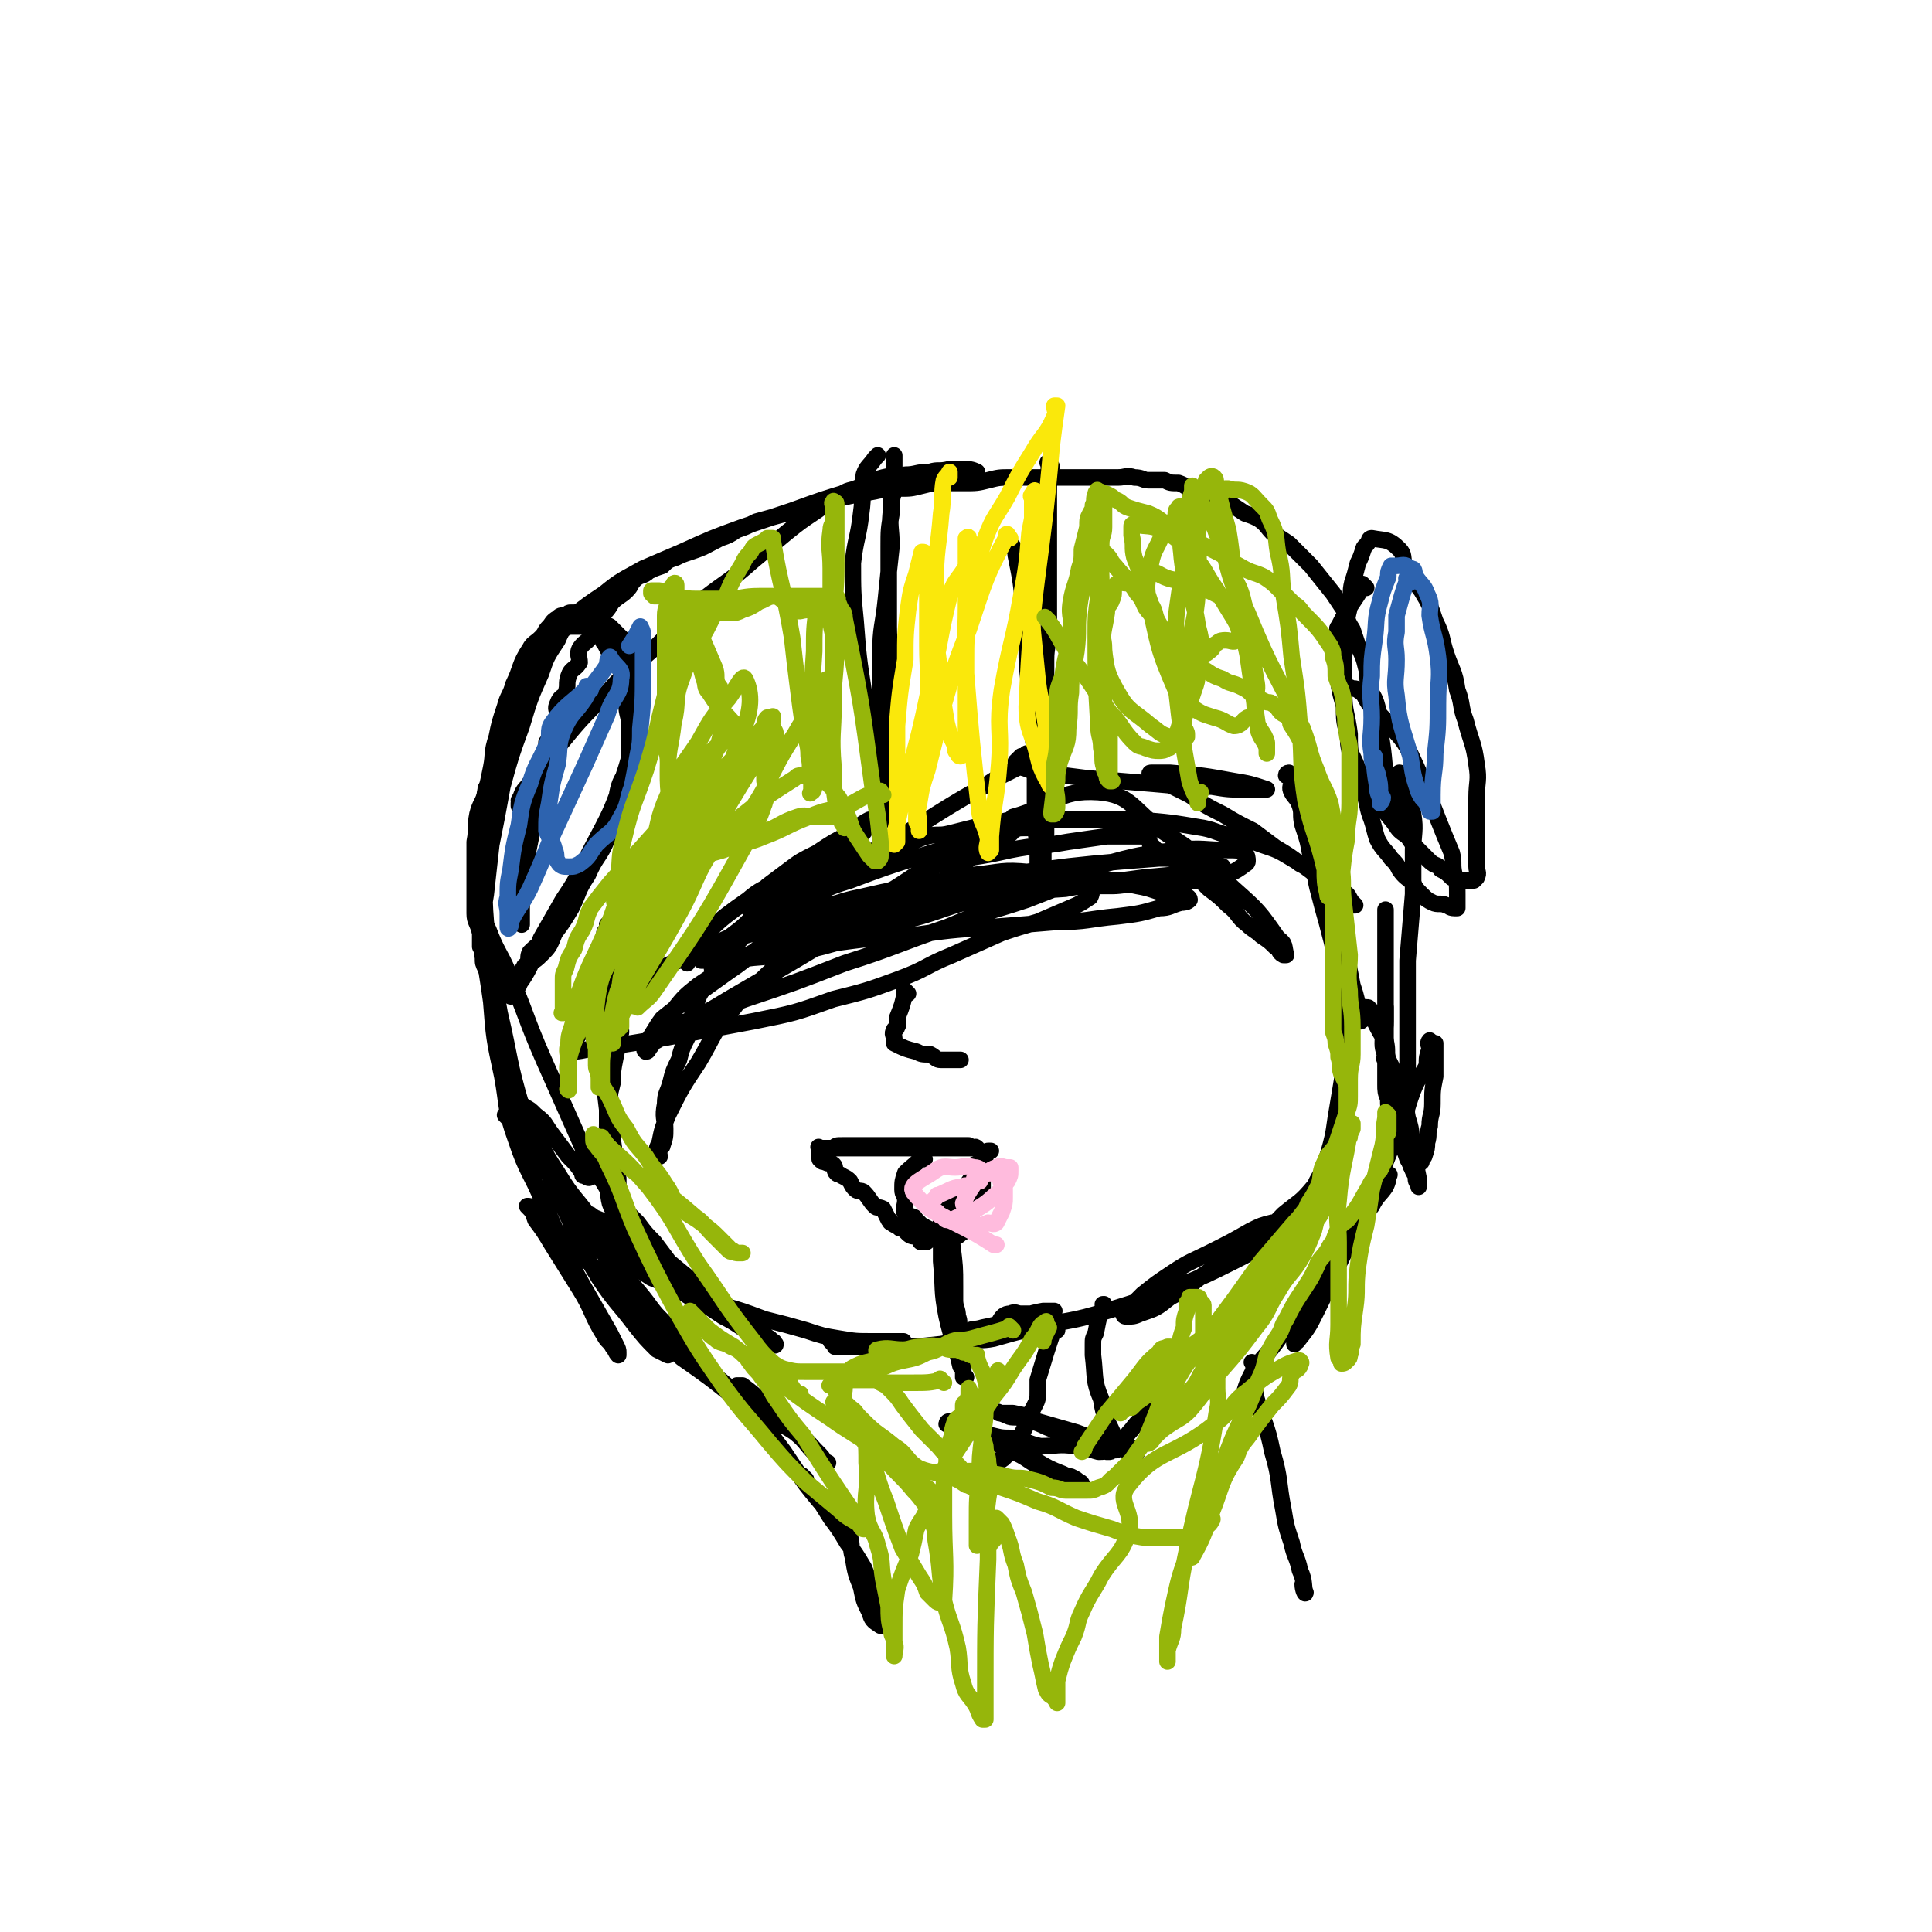 <svg viewBox='0 0 700 700' version='1.1' xmlns='http://www.w3.org/2000/svg' xmlns:xlink='http://www.w3.org/1999/xlink'><g fill='none' stroke='#000000' stroke-width='6' stroke-linecap='round' stroke-linejoin='round'><path d='M233,357c-1,-1 -1,-1 -1,-1 -1,-1 0,0 0,0 0,0 0,0 0,0 0,0 0,0 0,0 -1,-1 0,0 0,0 0,0 0,0 0,0 0,0 0,0 0,0 -1,-1 0,0 0,0 0,0 0,0 0,0 0,0 0,0 0,0 -1,-1 0,0 0,0 0,0 0,0 0,0 -4,6 -5,6 -7,12 -1,3 0,3 0,6 -1,4 -1,4 -2,9 -1,5 -1,5 -1,9 -1,4 -1,4 -2,9 0,3 0,3 0,6 0,7 -1,7 0,14 0,2 1,2 2,4 0,2 -1,2 -1,5 0,2 1,1 1,3 1,2 1,2 1,4 0,0 0,1 0,1 0,1 0,0 0,0 0,0 0,0 0,0 0,0 0,0 0,0 -1,-3 -2,-3 -2,-6 -1,-8 0,-8 0,-16 0,-7 0,-7 -1,-14 -1,-8 -1,-8 -1,-16 0,-5 0,-5 0,-11 0,-5 0,-5 0,-10 0,-5 0,-5 0,-9 0,-4 0,-4 0,-9 0,-3 0,-3 0,-6 0,-1 0,-1 0,-3 0,-1 1,0 1,-1 0,-1 0,-1 0,-2 0,0 0,0 0,0 0,0 0,0 0,0 0,0 0,0 0,1 0,1 0,1 0,1 0,2 1,2 1,3 0,2 0,3 0,5 0,4 0,4 0,9 0,5 0,5 0,11 0,7 0,7 0,14 0,8 0,8 0,17 0,9 1,9 1,17 1,7 1,7 2,14 0,6 0,6 1,12 1,4 1,4 2,7 0,3 1,3 1,6 0,2 0,2 0,3 0,0 0,0 0,1 0,0 0,0 0,0 0,0 0,0 0,0 -1,-1 -1,0 -1,-1 -1,-3 -1,-3 -2,-5 0,-4 0,-4 -1,-7 -1,-4 -2,-4 -3,-7 -1,-4 0,-4 -2,-7 -1,-3 -1,-3 -3,-5 0,-1 0,-1 -1,-2 0,0 0,-1 0,-1 0,0 0,0 0,1 0,0 0,0 0,0 1,1 1,2 1,3 4,5 4,5 7,9 4,5 4,5 8,9 3,4 3,4 6,7 3,4 3,4 6,8 2,2 1,3 4,5 1,2 2,1 3,3 0,1 0,1 0,1 0,0 0,0 -1,-1 -2,-1 -2,0 -4,-1 -3,-2 -3,-2 -6,-5 -4,-3 -4,-4 -8,-7 -4,-3 -5,-2 -9,-5 -4,-2 -3,-3 -6,-5 -1,-1 -1,-1 -3,-3 0,0 0,0 0,0 0,0 0,0 0,0 1,0 1,0 2,1 5,2 5,2 9,5 6,3 6,3 11,6 6,4 6,4 12,9 5,4 5,4 10,8 4,4 4,3 9,6 3,3 3,4 6,6 3,2 4,2 7,4 0,1 0,1 1,1 1,1 1,1 1,1 0,1 -1,0 -1,0 0,0 1,-1 0,-1 -3,-2 -3,-1 -6,-2 -6,-3 -6,-4 -12,-7 -6,-4 -6,-4 -12,-7 -5,-3 -5,-4 -10,-6 -4,-3 -4,-3 -8,-4 -2,-1 -2,-1 -4,-2 -1,0 -1,0 -1,0 0,0 0,1 1,1 0,0 1,0 1,0 4,2 4,2 7,4 5,2 5,2 11,4 7,3 7,3 15,6 7,2 7,2 15,5 8,2 8,2 15,4 6,2 6,2 12,3 6,1 6,1 12,1 3,0 3,0 6,0 2,0 2,0 4,0 1,0 2,0 1,0 0,0 0,0 -1,0 -1,0 -1,0 -1,0 -2,0 -2,0 -4,0 -2,0 -2,0 -5,0 -2,0 -2,0 -5,0 -3,0 -3,0 -5,0 -2,0 -2,0 -3,0 -1,0 -2,0 -2,0 0,0 1,1 1,1 1,1 0,1 1,1 2,0 2,0 5,0 8,0 8,0 15,0 9,0 9,0 18,-1 10,-2 12,-1 21,-4 2,-1 -1,-3 0,-4 1,-2 2,-3 4,-3 2,-1 2,0 4,0 3,0 3,0 5,0 2,0 2,0 3,0 1,0 0,-1 1,-1 1,0 2,0 3,0 0,0 -1,0 -1,0 -1,0 -1,0 -3,0 -6,1 -6,2 -13,3 -4,2 -4,2 -9,3 -3,1 -4,0 -6,2 -1,0 -1,1 -1,2 0,1 0,1 0,1 1,1 1,0 2,0 4,-1 4,0 9,-1 7,-2 7,-2 15,-4 13,-3 13,-2 26,-6 13,-4 13,-4 26,-9 10,-4 10,-4 20,-9 6,-3 6,-3 11,-7 2,-2 2,-2 3,-4 1,-2 2,-2 2,-3 0,-1 0,0 -1,0 0,0 0,0 -1,0 -4,1 -4,1 -8,3 -7,4 -7,4 -15,8 -6,3 -7,3 -13,7 -6,4 -6,4 -11,8 -3,3 -3,3 -6,6 -1,1 -1,1 -1,1 0,1 1,1 1,1 0,0 0,0 0,0 2,0 3,0 5,-1 6,-2 6,-2 11,-6 8,-4 7,-5 15,-10 7,-4 8,-3 14,-8 7,-5 6,-6 12,-12 6,-5 6,-4 11,-10 3,-3 3,-3 6,-7 1,-2 2,-2 3,-5 0,-1 0,-2 0,-3 0,0 0,1 0,1 0,0 0,0 0,0 -1,1 -1,1 -1,2 -2,3 -3,3 -4,5 -3,5 -3,5 -5,10 -2,4 -1,4 -3,9 -1,3 -1,3 -3,7 0,2 0,2 -1,4 0,1 0,1 0,2 0,2 0,2 0,3 0,0 1,-1 1,-1 0,0 0,0 0,0 1,-1 2,-1 3,-3 1,-3 0,-4 1,-8 2,-7 3,-7 5,-14 2,-6 2,-6 3,-13 2,-7 2,-7 3,-14 1,-6 1,-6 2,-12 1,-6 1,-6 1,-12 1,-4 1,-4 2,-8 1,-3 1,-2 3,-5 0,-1 0,-2 1,-3 1,0 1,0 2,0 1,0 1,0 1,1 1,0 1,0 1,1 1,1 1,1 1,3 2,4 2,4 4,7 1,4 0,4 1,7 2,4 2,4 3,8 3,7 3,7 4,13 2,6 1,6 2,13 1,4 1,4 2,9 0,1 0,2 0,3 0,0 0,-1 0,-1 -1,-1 -1,-1 -1,-3 -2,-3 -1,-3 -3,-6 -1,-3 -1,-3 -2,-5 -1,-3 -1,-3 -2,-6 -1,-3 -1,-3 -2,-6 -1,-2 -1,-2 -1,-5 -1,-2 -1,-3 -1,-5 0,-4 0,-5 0,-9 0,-3 -1,-3 -1,-6 0,-4 1,-4 1,-8 0,-2 0,-4 0,-5 0,0 0,1 0,2 '/><path d='M298,417c-1,-1 -1,-1 -1,-1 -1,-1 0,0 0,0 0,0 0,0 0,0 0,0 0,0 0,0 -1,-1 0,0 0,0 0,0 0,0 0,0 0,0 0,0 0,0 -1,-1 0,0 0,0 3,0 3,0 6,0 3,0 3,0 5,0 3,0 3,0 5,0 3,0 3,0 6,0 3,0 3,0 6,0 3,0 3,0 6,0 2,0 2,0 5,0 2,0 2,0 4,0 2,0 2,0 4,0 2,0 2,0 3,0 1,0 1,0 3,0 1,0 1,0 1,0 1,0 1,0 2,0 0,0 0,0 0,0 1,0 1,0 1,0 0,0 0,0 0,0 0,0 0,0 0,0 -1,-1 -1,0 -1,0 0,0 0,0 0,0 -1,0 -1,0 -2,-1 -1,0 -1,0 -2,0 -2,0 -2,0 -3,0 -2,0 -2,0 -4,0 -2,0 -2,0 -4,0 -2,0 -2,0 -4,0 -2,0 -2,0 -4,0 -6,0 -6,0 -12,0 -5,0 -5,0 -10,0 -2,0 -2,0 -3,0 -2,0 -2,0 -3,1 -1,0 -1,0 -2,0 -1,0 -1,0 -2,0 -1,0 -1,0 -1,0 0,0 0,0 0,0 0,1 0,1 0,1 0,1 0,1 0,1 0,0 0,0 0,1 0,0 0,0 0,1 0,0 0,0 0,0 1,1 1,1 2,1 1,1 2,0 3,1 1,1 0,2 1,3 1,1 1,0 2,1 2,1 2,1 3,2 1,2 1,2 2,3 1,1 2,0 3,1 2,2 2,3 4,5 1,1 1,0 3,1 1,2 1,2 2,4 1,0 0,1 1,1 1,1 2,1 3,2 1,0 1,0 2,1 1,1 1,1 1,1 1,1 2,1 3,1 0,0 0,0 0,0 1,0 1,1 1,1 1,1 0,1 1,1 0,0 0,0 1,0 0,0 0,0 0,0 1,0 1,0 1,-1 0,0 0,0 0,0 2,-2 3,-1 5,-3 1,-1 -1,-2 0,-3 1,-2 3,-1 4,-3 1,-1 -1,-2 0,-3 1,-2 2,-1 4,-3 0,-1 0,-1 0,-2 1,-2 1,-2 2,-3 0,-1 0,-1 1,-2 2,-2 2,-1 3,-3 0,-1 0,-1 0,-2 0,-1 1,-1 1,-1 1,-1 1,-1 1,-2 0,-1 0,-1 0,-1 0,-1 1,-1 1,-1 0,0 0,0 0,0 1,0 1,0 1,0 0,0 0,0 0,0 '/><path d='M343,442c-1,-1 -1,-1 -1,-1 -1,-1 0,0 0,0 0,0 0,0 0,0 0,0 0,0 0,0 -1,-1 0,0 0,0 0,0 0,0 0,0 '/><path d='M345,441c-1,-1 -1,-1 -1,-1 -1,-1 0,0 0,0 0,0 0,0 0,0 0,0 0,0 0,0 -1,-1 0,0 0,0 0,0 0,0 0,0 0,0 0,0 0,0 -1,-1 0,0 0,0 0,0 0,0 0,0 0,0 0,0 0,0 -1,-1 0,0 0,0 0,0 0,0 0,0 0,0 0,0 0,0 -1,-1 0,0 0,0 0,0 0,0 0,0 0,0 0,0 0,0 -1,-1 0,0 0,0 0,0 0,0 0,0 0,0 0,0 0,0 -1,-1 0,0 0,0 0,0 0,0 0,0 0,3 0,3 0,5 0,3 1,3 1,6 1,8 1,8 1,15 0,3 0,3 0,5 0,3 1,3 1,6 1,2 0,2 1,5 0,2 0,2 0,4 0,2 1,2 1,4 0,2 0,2 0,4 0,1 0,1 0,3 0,0 0,0 0,1 0,1 1,1 1,1 0,0 0,0 0,0 0,0 0,0 0,0 0,0 0,0 0,0 -1,0 -1,0 -1,0 0,-1 0,-1 0,-1 0,-2 0,-2 -1,-3 -2,-9 -3,-9 -5,-18 -2,-10 -1,-10 -2,-20 0,-5 0,-5 0,-11 0,-1 0,-1 0,-3 0,-3 0,-3 0,-5 0,0 0,0 0,-1 0,0 0,0 0,-1 0,0 0,0 0,-1 0,0 0,0 0,0 0,0 0,0 0,0 -1,-1 0,0 0,0 '/><path d='M335,420c-1,-1 -1,-1 -1,-1 -1,-1 0,0 0,0 0,0 0,0 0,0 0,0 0,0 0,0 -1,-1 0,0 0,0 0,0 0,0 0,0 0,0 0,0 0,0 -1,-1 0,0 0,0 0,0 0,0 0,0 0,0 0,0 0,0 -1,-1 0,0 0,0 0,0 0,0 0,0 0,0 0,0 0,0 -1,-1 0,0 0,0 -2,3 -3,3 -6,6 -1,3 -1,3 -1,6 0,2 1,2 1,4 0,2 -1,3 0,5 1,1 1,0 3,1 1,0 0,1 1,1 1,1 1,1 2,2 1,0 1,1 2,1 1,1 2,1 3,2 1,0 1,1 2,1 2,0 2,0 5,0 1,0 1,0 2,-1 2,-1 1,-1 2,-3 0,-1 1,-1 1,-2 1,-1 1,-1 1,-3 1,-1 1,-1 2,-2 1,-2 1,-2 1,-4 1,-1 1,-1 1,-2 0,-1 0,-1 0,-2 0,-2 0,-2 0,-3 0,0 0,0 0,-1 0,-1 0,-1 0,-1 0,-1 -1,0 -2,-1 0,0 0,-1 0,-1 0,-1 0,0 -1,0 0,0 0,0 0,0 '/><path d='M503,385c-1,-1 -1,-1 -1,-1 -1,-1 0,0 0,0 0,0 0,0 0,0 0,0 0,0 0,0 -1,-1 0,0 0,0 0,0 0,0 0,0 0,0 0,0 0,0 -1,-1 0,0 0,0 0,-12 0,-13 0,-25 0,-5 0,-5 0,-9 0,-6 0,-6 0,-12 0,-2 0,-2 0,-4 0,-2 0,-2 0,-3 0,-1 0,-1 0,-1 0,-1 0,0 0,0 '/><path d='M487,372c-1,-1 -1,-1 -1,-1 -1,-1 0,0 0,0 0,0 0,0 0,0 0,0 0,0 0,0 -1,-1 0,0 0,0 0,0 0,0 0,0 0,0 0,0 0,0 -1,-1 0,0 0,0 0,0 0,0 0,0 0,0 0,0 0,0 -1,-1 0,0 0,0 0,-6 -1,-7 -1,-14 0,-5 0,-5 0,-10 0,-5 -1,-5 -2,-10 0,-5 0,-5 -1,-10 -1,-5 -1,-5 -1,-9 -1,-4 0,-4 -1,-8 0,-2 -1,-2 -1,-4 -1,-4 -1,-5 -2,-7 0,0 0,1 0,1 0,0 0,0 0,0 1,3 1,3 2,6 6,25 6,25 11,51 1,3 1,3 2,7 1,2 1,2 2,5 0,1 -1,0 -1,1 0,0 0,0 0,0 -1,-1 -1,-1 -2,-2 -1,-2 -1,-2 -2,-4 -3,-6 -3,-6 -5,-11 -1,-7 0,-7 -2,-14 -2,-8 -2,-7 -4,-15 -2,-7 -1,-7 -3,-13 -1,-6 -1,-6 -3,-12 -1,-4 0,-4 -1,-7 -1,-3 -2,-3 -3,-5 -1,-2 0,-2 0,-4 0,-2 -1,-2 -1,-3 -1,0 -1,1 -1,1 '/><path d='M249,349c-1,-1 -1,-1 -1,-1 -1,-1 0,0 0,0 0,0 0,0 0,0 0,0 0,0 0,0 -1,-1 0,0 0,0 0,0 0,0 0,0 0,0 0,0 0,0 -1,-1 0,0 0,0 0,0 0,0 0,0 0,0 -1,0 0,0 10,-12 10,-13 23,-22 8,-7 10,-4 20,-10 9,-5 9,-5 18,-11 3,-2 3,-2 5,-5 3,-1 3,-1 5,-3 0,0 0,0 0,0 0,0 0,0 0,0 -2,0 -2,0 -4,0 -4,2 -4,3 -7,5 -6,3 -6,3 -12,7 -6,3 -6,3 -10,6 -4,3 -4,3 -8,6 -2,2 -2,2 -4,4 -1,1 -1,1 -2,3 0,1 -1,1 -1,1 0,0 0,0 0,0 0,0 0,0 0,0 1,0 2,1 3,0 6,-3 6,-3 12,-6 9,-4 9,-4 17,-9 10,-4 10,-4 20,-9 17,-10 17,-11 35,-21 3,-2 3,-2 7,-4 2,-1 2,-1 4,-2 2,0 2,-1 4,-1 1,-1 1,-1 3,-2 1,0 1,0 1,-1 0,-1 0,-1 0,-1 0,-1 0,0 0,0 0,0 0,0 0,0 -1,0 -1,0 -2,0 0,0 0,0 0,0 -1,0 -1,0 -3,0 0,0 0,1 -1,1 -1,0 -1,0 -1,0 -1,1 -1,1 -2,2 0,0 0,0 0,0 0,1 0,1 0,1 1,1 1,1 2,1 4,1 4,2 8,2 8,1 8,1 16,2 12,1 12,1 24,2 11,1 11,1 21,1 6,1 6,1 12,1 4,0 4,0 7,0 1,0 1,0 1,0 0,0 0,0 0,0 0,0 0,0 0,0 -6,-2 -6,-2 -12,-3 -11,-2 -11,-2 -23,-3 -2,0 -2,0 -4,0 -2,0 -2,0 -3,0 -1,0 0,1 0,1 0,0 0,0 1,0 0,0 0,0 0,0 2,2 2,2 5,3 4,2 4,2 8,4 6,4 6,4 12,7 5,3 5,3 11,6 4,3 4,3 8,6 5,3 5,3 9,6 4,2 3,2 7,4 2,2 2,3 5,5 2,1 3,1 5,2 1,1 1,2 2,3 1,1 1,1 1,1 0,0 0,0 0,0 0,0 0,0 0,0 -1,0 -1,0 -1,0 -1,-1 -1,-2 -2,-2 -1,-2 -2,-1 -4,-2 -3,-3 -3,-3 -6,-6 -5,-4 -5,-4 -10,-7 -5,-3 -5,-3 -11,-5 -5,-2 -5,-1 -10,-3 -6,-1 -6,-2 -11,-3 -12,-2 -12,-2 -24,-3 -5,0 -5,0 -9,0 -4,0 -4,0 -9,0 -4,0 -4,0 -9,0 -5,0 -5,0 -10,0 -3,0 -3,0 -7,0 -4,0 -4,1 -8,1 -4,1 -4,1 -8,2 -4,1 -4,1 -8,2 -4,1 -4,0 -8,1 -4,1 -4,2 -8,3 -3,1 -3,2 -6,3 -3,0 -3,0 -6,0 -2,1 -2,1 -3,2 -3,1 -2,2 -4,3 -3,1 -3,0 -5,1 -5,2 -5,3 -10,6 -11,6 -11,6 -22,12 -3,3 -3,3 -7,6 -2,2 -2,2 -4,4 -1,2 -2,2 -2,4 -1,2 -1,2 -1,4 0,0 0,0 0,0 '/><path d='M450,519c-1,-1 -1,-1 -1,-1 -1,-1 0,0 0,0 0,0 0,0 0,0 0,0 0,0 0,0 -1,-1 0,0 0,0 0,0 0,0 0,0 0,0 0,0 0,0 -1,-1 0,0 0,0 0,0 0,0 0,0 2,-8 0,-9 3,-17 4,-9 6,-8 12,-17 6,-9 6,-9 13,-19 6,-8 6,-8 12,-17 4,-6 4,-6 8,-11 2,-4 3,-4 5,-7 1,-2 1,-3 1,-4 1,-1 0,0 0,1 -9,13 -10,12 -18,25 -4,6 -4,7 -7,13 -2,4 -3,3 -4,7 -2,4 -2,4 -3,8 -1,2 0,2 -1,5 -1,1 -1,0 -1,1 0,1 0,1 0,1 0,0 0,0 0,0 0,-1 1,-1 1,-1 4,-5 4,-5 7,-11 5,-10 5,-11 10,-21 6,-12 6,-12 11,-23 4,-10 4,-10 8,-20 4,-8 3,-8 6,-16 2,-5 3,-5 5,-9 0,-3 0,-3 1,-6 0,-1 -1,-2 0,-3 0,0 1,1 2,1 0,0 0,0 0,0 0,0 0,0 0,0 0,2 0,2 0,4 0,4 0,4 0,8 -1,5 -1,5 -1,10 0,4 -1,4 -1,8 -1,3 0,3 -1,6 0,2 0,2 -1,5 -1,1 -1,1 -1,2 -1,1 -1,0 -2,1 -1,1 -1,2 -1,1 -1,0 -1,-1 -1,-2 -1,-3 -1,-3 -1,-7 -1,-10 0,-10 0,-20 0,-13 0,-13 0,-26 0,-10 0,-10 0,-20 1,-12 1,-12 2,-24 0,-8 0,-8 0,-16 0,-6 1,-7 0,-13 -1,-7 -2,-7 -4,-14 0,-1 -1,-1 -1,-1 0,0 0,1 0,1 0,0 -1,0 -1,0 -1,0 0,0 0,1 0,1 0,1 0,3 0,1 0,1 0,2 0,2 0,2 0,4 0,1 0,1 0,1 0,2 1,2 1,4 0,1 0,1 0,1 0,1 0,1 0,2 0,0 -1,0 -1,0 0,0 0,0 0,0 0,0 0,-1 0,-1 -1,-1 -1,-1 -1,-1 -1,-2 -1,-3 -1,-5 0,-3 -1,-3 -1,-5 -2,-11 -1,-11 -3,-22 0,-5 0,-5 -1,-9 -1,-4 -2,-4 -3,-7 -1,-4 0,-4 -1,-7 -1,-4 -1,-4 -3,-8 -1,-3 -1,-3 -2,-6 -2,-3 -2,-4 -3,-7 -2,-3 -2,-3 -4,-6 -4,-5 -4,-5 -8,-10 -2,-2 -2,-2 -5,-5 -1,-1 -1,-1 -3,-3 -3,-2 -3,-2 -6,-4 -2,-2 -2,-3 -5,-5 -2,-1 -2,-1 -5,-2 -3,-2 -3,-2 -6,-4 -3,-2 -4,-2 -7,-3 -3,-1 -3,0 -5,-1 -3,-1 -3,-2 -6,-3 -3,0 -3,0 -5,-1 -3,0 -3,0 -6,0 -2,0 -2,-1 -5,-1 -3,-1 -3,0 -6,0 -3,0 -3,0 -6,0 -3,0 -3,0 -7,0 -5,0 -5,0 -9,0 -4,0 -4,0 -8,0 -4,0 -4,0 -9,0 -4,0 -4,0 -8,1 -4,1 -4,1 -9,1 -3,0 -3,0 -6,0 -5,0 -5,0 -9,1 -4,1 -4,1 -8,1 -5,1 -5,0 -9,1 -11,2 -11,2 -22,5 -10,3 -10,3 -21,6 -4,2 -4,2 -7,3 -3,2 -3,2 -6,3 -6,3 -5,3 -11,5 -3,1 -3,1 -5,2 -3,1 -3,1 -5,3 -3,1 -3,1 -5,2 -2,2 -3,1 -5,3 -2,2 -1,2 -3,4 -2,2 -3,2 -5,4 -1,1 -1,2 -3,4 -1,1 -2,1 -3,3 -1,2 0,3 -2,5 -1,3 -2,2 -4,5 -1,2 0,3 0,5 -2,3 -3,2 -4,5 -1,3 0,3 -1,6 -1,2 -2,1 -3,4 -1,2 0,2 0,4 -1,3 -1,3 -2,5 -1,4 -1,3 -2,7 -2,9 -2,9 -4,18 -1,6 -1,6 -1,11 -1,5 -1,5 -2,10 -1,4 -1,4 -1,9 -1,3 0,3 -1,7 0,2 0,2 0,4 0,2 0,2 0,5 0,0 0,0 0,0 0,-1 0,-1 0,-1 0,-2 0,-2 0,-4 0,-5 -1,-5 0,-9 4,-24 4,-24 8,-48 1,-2 1,-2 1,-4 0,0 0,0 0,0 0,0 0,0 0,0 0,1 0,1 0,1 0,1 0,1 0,2 -1,2 -1,2 -2,4 -1,3 -2,3 -3,6 -1,2 -1,2 -2,4 -1,2 -2,2 -3,4 0,1 1,1 0,2 0,0 0,0 0,0 0,0 0,-1 0,-1 1,-3 1,-4 3,-6 5,-7 5,-6 10,-13 9,-11 9,-11 19,-21 8,-9 9,-9 18,-17 8,-8 8,-9 17,-17 9,-7 9,-6 18,-14 6,-5 6,-5 12,-10 5,-4 5,-4 11,-8 4,-3 4,-3 9,-6 3,-2 4,-1 7,-3 4,-1 4,-2 8,-3 4,-1 4,0 8,-1 4,0 4,-1 9,-1 3,-1 3,0 7,-1 2,0 2,0 5,0 2,0 3,0 5,1 0,0 0,1 0,1 0,0 0,0 0,0 -1,0 -1,0 -1,0 -14,1 -14,1 -27,2 -9,2 -9,2 -18,4 -10,3 -10,3 -21,7 -9,3 -9,3 -18,6 -11,4 -11,4 -22,9 -7,3 -7,3 -14,6 -7,4 -8,4 -14,9 -6,4 -6,4 -11,8 -3,4 -4,4 -6,9 -4,6 -4,6 -6,12 -4,9 -4,9 -7,19 -4,11 -4,11 -7,22 -2,11 -2,11 -4,21 -1,9 -1,9 -2,18 -1,6 -1,6 -1,13 0,5 -1,5 0,10 0,2 0,2 1,4 0,1 1,1 1,2 0,0 0,0 0,0 0,-1 0,-1 0,-1 0,-2 -1,-2 -1,-4 -2,-9 -2,-10 -3,-18 0,0 1,0 1,0 2,3 1,3 3,7 3,8 4,8 7,15 7,16 6,16 13,32 8,18 8,18 16,36 1,3 2,4 1,6 0,1 -1,1 -2,0 -1,0 -1,0 -1,-1 -2,-3 -2,-3 -5,-6 -3,-4 -3,-4 -6,-8 -3,-4 -2,-4 -6,-7 -2,-2 -2,-2 -4,-3 -1,-1 -1,-1 -2,-1 -1,0 -1,0 -1,0 0,1 0,1 1,2 1,2 2,2 3,5 6,9 5,9 11,18 6,10 7,9 13,18 5,8 5,9 10,17 5,7 6,7 11,14 3,4 4,4 7,8 1,2 1,2 2,4 1,1 1,3 0,3 -1,-1 -1,-2 -3,-5 -4,-6 -5,-5 -9,-11 -7,-11 -7,-11 -14,-21 -9,-13 -8,-13 -18,-26 -6,-8 -7,-8 -13,-16 -2,-3 -2,-3 -5,-6 0,0 0,0 0,0 0,0 0,0 0,0 1,1 1,1 2,2 16,22 15,22 31,44 5,8 6,7 11,15 5,7 4,8 9,16 2,3 3,3 5,7 1,1 1,1 1,3 0,0 0,0 0,0 -2,-1 -2,-1 -4,-2 -4,-4 -4,-4 -8,-9 -6,-8 -7,-8 -13,-17 -8,-13 -7,-14 -14,-28 -7,-17 -8,-16 -14,-34 -5,-17 -4,-17 -8,-34 -3,-17 -3,-17 -5,-33 -1,-12 0,-12 0,-24 0,-8 1,-8 1,-16 0,-4 0,-4 0,-8 0,0 0,0 0,0 -1,0 -1,-1 -1,0 -1,5 0,5 0,11 0,18 -1,18 -1,36 0,15 1,15 3,30 1,13 1,13 4,27 2,11 1,12 5,23 4,12 5,11 10,23 4,9 4,9 8,18 4,8 4,8 8,15 4,7 4,7 8,14 1,2 1,2 2,4 1,2 1,2 1,3 0,1 0,1 0,1 -1,-1 -1,-2 -2,-3 -1,-2 -2,-2 -3,-4 -5,-8 -4,-9 -9,-17 -5,-8 -5,-8 -10,-16 -3,-5 -3,-5 -6,-9 -1,-3 -1,-3 -3,-5 0,0 0,0 0,0 1,0 1,0 2,1 2,2 2,2 4,4 10,9 10,9 19,18 11,11 9,12 20,22 9,7 10,6 19,13 8,7 7,8 15,14 5,4 6,3 10,7 1,1 1,2 0,2 0,0 -1,-1 -2,-2 -6,-5 -6,-4 -11,-9 -10,-8 -10,-8 -20,-15 -4,-4 -5,-4 -9,-6 0,0 1,0 1,0 1,0 0,1 1,1 3,2 4,2 7,4 7,4 7,5 14,9 7,6 7,6 14,11 7,5 7,4 13,8 5,3 5,4 8,7 2,2 2,2 3,4 1,0 1,0 1,0 0,0 0,0 0,0 -2,-1 -2,-1 -3,-2 -5,-4 -4,-5 -9,-9 -6,-5 -5,-5 -11,-10 -4,-4 -4,-4 -8,-7 -1,0 -1,0 -2,0 0,1 0,1 0,1 0,1 1,1 2,2 1,2 0,2 2,5 3,4 4,4 7,8 3,4 3,4 6,8 2,3 2,3 4,6 4,6 4,6 9,12 0,0 0,0 0,0 '/><path d='M324,298c-1,-1 -1,-1 -1,-1 -1,-1 0,0 0,0 0,0 0,0 0,0 0,0 0,0 0,0 -1,-1 0,0 0,0 0,0 0,0 0,0 0,0 0,0 0,0 -2,-4 -1,-4 -2,-7 -1,-7 -2,-7 -2,-14 -1,-8 0,-8 0,-17 0,-11 0,-11 0,-22 0,-10 1,-10 2,-20 1,-10 1,-10 2,-19 0,-7 -1,-7 0,-14 0,-5 1,-5 2,-9 0,-3 -1,-3 -1,-5 0,-2 0,-2 0,-4 0,0 0,-1 0,-1 0,0 0,1 0,2 0,1 0,1 0,2 0,2 0,2 0,4 -1,3 -1,3 -1,6 0,3 0,3 0,7 -1,6 -1,6 -1,12 0,7 0,7 0,14 0,7 0,7 0,15 0,7 1,7 1,14 0,7 0,7 0,15 0,6 1,6 1,12 0,5 0,5 0,10 0,3 0,3 0,5 0,2 0,2 0,5 0,0 0,0 0,1 0,0 -1,0 -1,0 0,0 0,-1 0,-1 -1,-3 -1,-3 -2,-5 -4,-16 -5,-16 -8,-32 -2,-13 -2,-13 -3,-26 -1,-10 -1,-11 -1,-21 1,-9 2,-9 3,-18 1,-7 0,-7 1,-14 1,-3 2,-3 4,-6 1,-1 1,-1 1,-1 '/><path d='M381,169c-1,-1 -1,-1 -1,-1 -1,-1 0,0 0,0 0,0 0,0 0,0 0,0 0,0 0,0 -1,-1 0,0 0,0 0,0 0,0 0,0 0,0 0,0 0,0 -1,-1 0,0 0,0 0,0 0,0 0,0 0,0 0,0 0,0 -1,-1 0,0 0,0 0,8 0,8 0,16 0,4 0,4 0,7 0,6 0,6 0,12 0,7 0,7 0,14 0,6 0,6 0,11 0,6 -1,6 -1,11 0,5 0,5 0,11 0,19 0,19 0,39 0,4 0,4 0,8 0,2 0,2 0,5 0,3 -1,3 -1,5 0,2 0,2 0,3 0,1 0,1 0,2 0,1 0,1 0,1 0,1 0,0 -1,0 0,0 0,0 0,0 0,0 0,0 -1,0 0,0 0,0 0,-1 0,-2 0,-2 0,-4 0,-5 -1,-5 -1,-11 0,-7 0,-7 0,-15 0,-9 0,-9 -1,-17 -1,-8 -1,-8 -1,-16 -1,-8 -1,-8 -1,-15 -1,-6 0,-6 -1,-12 -1,-11 -1,-11 -3,-21 0,-2 -1,-2 -1,-3 0,0 0,0 0,0 '/><path d='M220,234c-1,-1 -1,-1 -1,-1 -1,-1 0,0 0,0 0,0 0,0 0,0 0,0 0,0 0,0 -1,-1 0,0 0,0 0,0 0,0 0,0 0,0 0,0 0,0 -1,-1 0,0 0,0 0,0 0,0 0,0 0,0 0,0 0,0 -1,-1 0,0 0,0 0,0 0,0 0,0 0,0 0,0 0,0 -1,-1 0,0 0,0 4,8 5,7 8,15 1,3 0,4 0,7 0,4 1,4 1,8 0,4 0,4 0,7 0,5 0,5 -1,9 -1,3 -2,3 -3,7 -1,4 0,4 -1,8 -2,4 -3,4 -5,8 -2,4 -2,4 -4,7 -2,4 -1,4 -3,8 -3,4 -3,4 -6,8 -2,4 -1,4 -3,8 -2,3 -2,3 -4,6 -2,3 -3,3 -6,6 -1,2 0,2 -1,4 -1,2 -2,2 -2,3 -1,2 0,3 -1,5 -1,1 -2,0 -3,1 -1,1 0,1 0,1 0,1 0,1 0,2 0,0 0,0 0,0 0,0 0,0 0,0 0,0 0,0 0,0 -1,-1 0,0 0,0 3,-5 4,-5 7,-11 2,-5 2,-5 4,-10 4,-7 4,-7 8,-14 4,-6 4,-6 7,-12 9,-18 10,-17 16,-36 4,-13 3,-13 5,-27 0,-3 0,-3 0,-6 -1,-2 -1,-2 -2,-4 0,-2 0,-2 -1,-3 -1,-1 0,-2 -1,-3 -1,-1 -1,-2 -2,-3 -1,-1 -1,-1 -3,-3 -1,-1 -1,-1 -2,-2 -2,-1 -2,-1 -3,-2 -2,-1 -2,-1 -3,-2 -2,0 -2,-1 -3,-1 -1,0 -1,0 -2,0 -1,0 -1,0 -2,0 -1,0 -1,0 -1,0 -1,0 -1,0 -2,1 -2,0 -2,0 -3,1 -2,1 -2,2 -3,3 -2,2 -1,2 -3,4 -2,2 -3,2 -4,4 -4,6 -3,7 -6,13 -1,4 -2,4 -3,8 -2,6 -2,6 -3,11 -2,6 -1,6 -2,11 -1,5 -1,5 -2,9 -1,4 -2,4 -3,8 -1,5 0,5 -1,10 0,4 0,4 0,9 0,4 0,4 0,8 0,5 0,5 0,9 0,3 1,3 2,7 0,1 0,1 0,2 0,1 0,1 0,3 1,2 1,2 2,4 0,1 0,1 0,3 0,1 0,1 2,2 1,1 1,0 2,0 1,0 0,1 0,1 2,1 2,1 4,2 1,0 1,0 1,0 1,0 2,0 3,-1 1,-1 1,-2 2,-4 3,-2 3,-1 6,-4 3,-3 3,-3 5,-8 3,-4 3,-4 6,-9 3,-6 2,-6 6,-12 3,-7 4,-6 7,-13 3,-6 2,-6 4,-12 3,-7 4,-6 5,-13 2,-14 1,-15 1,-29 0,-3 -1,-3 -2,-6 0,-2 1,-2 -1,-4 -5,-7 -5,-8 -12,-13 -2,-1 -2,0 -5,0 -1,0 -1,0 -3,0 -1,0 -1,0 -3,1 -2,2 -2,3 -4,5 -2,3 -3,3 -5,6 -3,6 -3,6 -6,13 -3,9 -3,9 -6,17 -2,8 -2,8 -4,16 -2,10 -2,10 -4,20 0,1 0,1 0,3 '/><path d='M495,213c-1,-1 -1,-1 -1,-1 -1,-1 0,0 0,0 0,0 0,0 0,0 0,0 0,0 0,0 -1,-1 0,0 0,0 0,0 0,0 0,0 0,0 0,0 0,0 -1,-1 0,0 0,0 0,0 0,0 0,0 0,0 0,0 0,0 -1,-1 0,0 0,0 -4,7 -5,7 -9,15 -1,1 0,1 0,2 0,3 0,3 0,5 0,3 -1,3 0,7 0,8 0,8 2,15 0,5 0,5 1,9 1,3 0,3 1,7 2,4 2,4 4,9 2,3 2,3 4,7 4,5 4,5 8,10 2,3 2,3 5,5 2,3 2,3 4,5 2,2 2,2 4,4 2,2 3,1 4,3 2,1 2,1 4,3 1,0 1,0 3,1 1,0 1,0 2,0 2,0 2,0 3,0 0,0 0,0 0,0 1,-1 1,-1 1,-1 1,-2 0,-2 0,-4 0,-3 0,-3 0,-6 0,-4 0,-4 0,-8 0,-6 0,-6 0,-11 0,-6 1,-6 0,-12 -1,-8 -2,-8 -4,-16 -2,-5 -1,-6 -3,-11 -1,-7 -2,-7 -4,-13 -2,-6 -1,-6 -4,-12 -2,-6 -2,-6 -5,-11 -3,-4 -3,-4 -6,-9 -1,-3 0,-4 -2,-6 -4,-4 -5,-3 -10,-4 -1,0 -1,1 -1,1 -1,2 -2,2 -2,3 -1,3 -1,3 -2,5 -1,4 -1,4 -2,7 -1,4 0,4 -1,9 -1,4 -1,4 -1,9 -1,6 -1,6 -1,11 0,6 0,6 0,11 0,7 1,7 2,15 0,5 0,5 1,11 1,5 2,5 4,10 2,5 1,5 3,10 1,3 1,4 2,7 2,4 3,4 5,7 2,2 2,2 3,4 2,3 3,3 5,5 1,2 1,2 3,4 2,2 2,2 4,3 2,1 3,0 5,1 1,0 1,1 3,1 0,0 0,0 1,0 0,0 0,-1 0,-1 0,-1 0,-1 0,-1 0,-1 0,-1 0,-2 0,-1 0,-1 0,-1 0,-4 0,-4 -1,-7 -1,-4 0,-4 -1,-8 -8,-19 -7,-19 -16,-38 -3,-5 -4,-5 -8,-10 -3,-3 -3,-3 -6,-6 -2,-3 -1,-3 -4,-5 -1,-1 -1,0 -3,-1 '/><path d='M401,474c-1,-1 -1,-1 -1,-1 -1,-1 0,0 0,0 0,0 0,0 0,0 0,0 0,0 0,0 -1,-1 0,0 0,0 0,0 0,0 0,0 0,0 0,-1 0,0 -2,4 -2,5 -3,10 -1,2 -1,2 -1,4 0,2 0,2 0,4 1,8 0,9 3,16 1,7 2,7 5,14 '/><path d='M383,482c-1,-1 -1,-1 -1,-1 -1,-1 0,0 0,0 0,0 0,0 0,0 0,0 0,0 0,0 -1,-1 0,0 0,0 0,0 0,0 0,0 0,0 0,0 0,0 -1,-1 0,0 0,0 0,0 0,0 0,0 0,0 0,0 0,0 -1,-1 0,0 0,0 0,0 0,0 0,0 0,0 0,0 0,0 -1,-1 0,0 0,0 -3,9 -3,9 -6,19 0,2 0,2 0,4 0,3 0,3 -1,5 -1,2 -1,2 -3,5 0,1 0,1 0,2 -1,2 -1,2 -2,4 -1,3 -2,2 -3,5 -1,1 -1,1 -2,2 -1,1 -1,1 -1,1 -1,1 -1,1 -2,1 0,0 0,0 0,0 '/><path d='M292,536c-1,-1 -1,-1 -1,-1 -1,-1 0,0 0,0 0,0 0,0 0,0 0,0 0,0 0,0 -1,-1 0,0 0,0 0,0 0,0 0,0 5,7 5,7 10,15 3,4 3,4 6,9 3,4 3,4 6,9 2,5 2,5 5,11 1,2 1,2 2,6 1,2 0,2 1,4 0,0 0,0 0,0 0,0 0,0 -1,0 0,0 0,0 0,0 -1,0 -1,0 -1,0 -3,-2 -3,-2 -4,-5 -2,-4 -2,-4 -3,-9 -2,-5 -2,-5 -3,-11 -1,-3 0,-3 -1,-7 -1,-1 -1,-1 -2,-3 0,-1 0,-1 0,-2 0,-1 0,-1 0,-1 0,-1 0,0 0,0 0,0 0,0 0,0 0,1 0,1 0,1 0,1 1,1 1,2 '/><path d='M376,530c-1,-1 -1,-1 -1,-1 -1,-1 0,0 0,0 0,0 0,0 0,0 0,0 0,0 0,0 -1,-1 0,0 0,0 0,0 0,0 0,0 0,0 0,0 0,0 -1,-1 0,0 0,0 5,3 5,3 10,5 2,1 2,1 3,1 2,1 2,1 3,2 1,0 1,1 1,1 0,0 0,0 0,0 0,0 0,0 0,0 0,0 0,0 0,0 -3,-2 -3,-2 -6,-3 -5,-2 -5,-2 -10,-4 -4,-2 -4,-3 -9,-5 -5,-3 -5,-2 -10,-5 -3,-2 -3,-2 -7,-4 -2,-1 -2,-1 -5,-2 -1,0 -1,0 -1,0 -1,0 -1,1 -1,1 0,0 1,0 1,0 1,0 1,0 1,0 1,0 1,1 2,1 2,1 2,1 5,2 3,0 3,0 7,1 4,1 4,1 8,1 5,1 5,2 10,3 6,0 6,-1 13,0 4,0 4,1 8,2 4,0 4,-1 8,-1 2,0 2,1 5,2 1,0 1,-1 1,-1 0,-1 0,-1 0,-1 0,-1 0,0 -1,0 -2,0 -2,-1 -5,-1 -8,-2 -8,-2 -16,-5 -7,-2 -7,-2 -14,-4 -4,-2 -4,-2 -9,-3 -2,0 -2,0 -5,0 0,0 0,0 0,0 0,0 0,0 0,0 0,0 -1,-1 0,0 0,0 1,0 3,1 2,1 3,0 5,1 4,1 5,1 9,3 8,3 8,4 16,7 1,0 1,0 2,0 2,0 2,-1 3,0 1,0 0,1 1,2 1,0 1,0 1,0 1,0 0,-1 0,-1 1,0 2,1 3,0 3,-3 2,-4 5,-7 3,-4 3,-3 6,-7 2,-2 1,-2 3,-5 1,-2 1,-2 3,-4 0,-1 0,-2 1,-3 1,-1 1,-1 2,-2 1,-1 1,-1 1,-2 0,0 1,0 1,0 0,0 0,0 0,0 '/><path d='M455,495c-1,-1 -1,-1 -1,-1 -1,-1 0,0 0,0 0,0 0,0 0,0 0,0 0,0 0,0 -1,-1 0,0 0,0 1,6 0,6 1,12 3,10 4,10 6,20 3,10 2,11 4,21 1,6 1,6 3,12 1,5 2,5 3,10 2,4 1,6 2,8 0,1 -1,-1 -1,-3 '/><path d='M329,360c-1,-1 -1,-1 -1,-1 -1,-1 0,0 0,0 0,0 0,0 0,0 0,0 0,0 0,0 -1,-1 0,0 0,0 0,0 0,0 0,0 0,0 0,0 0,0 -1,-1 0,0 0,0 0,0 0,0 0,0 0,0 0,0 0,0 -1,-1 0,0 0,0 0,0 0,0 0,0 0,0 0,0 0,0 -1,-1 0,0 0,0 0,0 0,0 0,0 -1,5 -1,5 -3,10 0,1 1,2 0,3 0,1 -1,1 -1,1 -1,2 0,2 0,3 0,1 0,1 0,1 0,1 0,1 0,1 4,2 4,2 8,3 2,1 2,1 5,1 2,1 2,2 4,2 3,0 3,0 6,0 1,0 1,0 1,0 '/><path d='M394,321c-1,-1 -1,-1 -1,-1 -1,-1 0,0 0,0 0,0 0,0 0,0 0,0 0,0 0,0 -1,-1 0,0 0,0 0,0 0,0 0,0 -10,-2 -10,-3 -20,-4 -10,-1 -10,0 -20,1 -13,2 -13,3 -27,6 -13,2 -13,2 -26,5 -11,3 -11,3 -21,7 -9,3 -9,2 -18,6 -4,2 -4,2 -7,5 -1,1 -1,1 0,2 0,0 1,0 2,0 8,0 9,0 17,-1 13,-1 13,-1 25,-4 11,-3 11,-3 22,-7 10,-4 10,-4 20,-8 6,-2 6,-3 12,-6 3,-1 3,-1 6,-3 1,-1 1,-1 2,-1 0,-1 -1,-1 -1,-1 -1,0 -1,0 -1,0 -20,5 -20,4 -39,10 -13,3 -13,4 -26,9 -11,5 -11,4 -22,10 -9,5 -9,5 -18,11 -5,4 -5,4 -9,9 -2,2 -4,4 -3,5 1,1 4,0 8,-1 11,-4 10,-4 21,-8 18,-6 18,-6 36,-13 19,-6 19,-7 37,-13 14,-6 14,-5 29,-10 10,-4 19,-7 21,-9 1,-2 -8,0 -16,1 -15,1 -15,1 -30,3 -18,2 -18,2 -35,6 -15,4 -15,4 -31,9 -15,4 -15,4 -30,10 -10,4 -11,4 -19,10 -9,5 -9,5 -16,12 -5,5 -5,5 -9,11 -1,0 0,1 0,2 0,0 0,0 0,0 4,0 5,-1 9,-1 13,-2 13,-2 25,-4 16,-3 16,-3 32,-6 15,-3 15,-3 29,-8 12,-3 12,-3 23,-7 11,-4 10,-5 20,-9 9,-4 9,-4 18,-8 6,-2 6,-2 13,-4 7,-3 7,-3 14,-6 2,-1 2,-1 5,-3 1,-2 0,-2 1,-3 0,-1 1,-1 0,-1 -4,0 -5,0 -10,1 -13,1 -13,0 -27,3 -17,3 -16,5 -33,9 -13,3 -13,3 -26,6 -12,2 -17,3 -24,4 -2,0 3,-1 6,-1 9,-1 9,0 18,-1 15,-2 15,-2 30,-3 14,-2 14,-2 28,-3 13,-1 13,-1 25,-2 11,0 11,-1 22,-2 8,-1 8,-1 15,-3 4,0 4,-1 8,-2 1,0 2,0 3,-1 0,-1 -1,-1 -2,-2 0,0 0,0 -1,0 -2,0 -2,0 -4,0 -6,-1 -6,-2 -12,-3 -4,-1 -5,0 -9,0 -10,0 -16,0 -20,0 -1,0 5,-1 9,-1 6,-1 6,-1 12,-1 4,0 5,0 9,0 5,0 5,0 9,0 3,0 3,0 7,0 2,0 2,0 5,0 5,-1 5,0 10,-2 3,-1 3,-1 6,-3 1,-1 2,-1 2,-2 0,-1 0,-2 -1,-3 -2,-1 -3,-1 -6,-1 -9,0 -9,-1 -18,0 -20,2 -20,4 -39,8 -18,3 -18,3 -35,7 -14,2 -13,3 -27,5 -5,2 -5,1 -10,3 -3,0 -4,1 -5,1 0,0 2,0 3,0 0,0 0,0 1,0 6,-1 6,-2 12,-3 12,-2 13,-1 25,-3 16,-2 16,-2 32,-4 15,-2 15,-2 30,-4 11,-1 11,-1 21,-2 4,-1 9,-1 8,-2 -6,-1 -12,-3 -23,-3 -40,3 -41,4 -81,10 -14,1 -14,1 -27,4 -10,2 -10,3 -19,7 -7,3 -6,3 -12,7 -9,6 -8,7 -17,13 -7,5 -7,5 -14,10 -5,3 -5,3 -10,7 -3,4 -3,5 -6,9 0,1 0,1 0,2 0,0 0,0 0,0 0,0 0,0 0,0 0,0 0,-1 0,0 -1,0 0,0 0,1 0,0 0,0 0,0 0,0 0,0 0,0 0,0 0,0 0,0 -1,-1 0,0 0,0 1,0 1,-1 1,-1 2,-2 1,-2 3,-3 13,-8 13,-7 26,-15 12,-7 12,-7 24,-14 15,-9 15,-9 30,-17 11,-7 12,-6 24,-12 6,-4 5,-5 11,-9 4,-3 5,-3 9,-5 2,-1 2,-1 4,-3 1,0 0,-1 1,-1 2,-1 2,-1 4,-1 0,0 0,0 0,0 1,0 1,0 1,0 1,0 1,-1 0,-1 0,-1 0,0 -1,0 -3,1 -3,1 -7,1 -7,2 -7,2 -14,5 -21,7 -21,6 -42,14 -10,3 -10,4 -20,8 -7,4 -7,3 -14,8 -5,4 -5,5 -10,10 -3,4 -3,4 -6,9 -2,2 -2,2 -3,4 -3,4 -2,5 -4,9 -1,4 -1,4 -2,9 -2,4 -2,4 -3,8 -2,4 -2,4 -3,8 -1,4 -2,4 -2,8 -1,5 0,5 0,9 0,3 0,3 -1,6 0,1 -1,0 -1,1 -1,2 0,2 0,3 0,0 -1,0 -1,0 0,-1 0,-1 0,-2 0,-1 0,-1 1,-3 1,-5 1,-5 3,-10 5,-10 5,-10 11,-19 6,-10 5,-11 13,-20 5,-7 6,-6 12,-12 8,-7 7,-8 15,-14 6,-4 7,-3 13,-7 9,-5 9,-6 18,-10 8,-5 8,-6 17,-9 12,-3 12,-2 25,-5 10,-2 10,-1 21,-3 7,-1 7,-1 14,-2 6,0 6,0 12,0 0,0 0,0 0,0 0,0 0,0 1,0 1,0 1,0 2,1 1,1 0,2 2,3 1,2 2,1 4,2 2,1 2,1 4,3 3,2 3,2 6,4 3,3 3,3 6,6 4,3 4,3 7,6 4,3 3,4 7,7 2,2 3,2 5,4 3,2 3,2 5,4 2,1 1,2 3,3 0,0 0,0 1,0 0,0 0,0 0,0 0,0 0,0 0,0 -1,-3 0,-4 -3,-6 -7,-10 -7,-10 -16,-18 -12,-11 -12,-12 -26,-21 -11,-8 -11,-13 -23,-14 -15,-1 -16,5 -31,9 '/></g>
<g fill='none' stroke='#FAE80B' stroke-width='6' stroke-linecap='round' stroke-linejoin='round'><path d='M366,195c-1,-1 -1,-1 -1,-1 -1,-1 0,0 0,0 0,0 0,0 0,0 0,0 0,0 0,0 -1,-1 0,0 0,0 0,0 0,0 0,0 0,0 0,-1 0,0 -8,15 -8,16 -14,34 -5,13 -5,13 -9,27 -3,12 -3,12 -6,24 -2,6 -2,6 -3,12 -1,4 0,4 0,9 0,0 0,1 0,1 0,0 0,0 0,-1 0,-2 -1,-1 -1,-3 0,-8 1,-8 2,-16 1,-14 1,-14 2,-27 1,-10 0,-10 0,-20 0,-6 0,-6 0,-12 0,-5 0,-5 0,-9 0,-3 0,-3 0,-6 0,-3 0,-3 -1,-6 0,-1 0,-1 -1,-1 0,0 0,0 0,0 -1,4 -1,4 -2,8 -2,6 -2,6 -3,13 -1,9 -1,9 -1,18 -2,12 -2,12 -3,24 0,9 0,9 0,17 0,6 0,6 0,12 0,5 0,5 0,10 0,1 0,1 0,3 0,0 -1,1 -1,1 0,0 0,0 0,-1 0,-1 0,-1 0,-2 2,-9 2,-9 4,-18 5,-19 5,-18 9,-37 4,-16 3,-16 7,-32 2,-7 4,-6 7,-13 0,-4 -1,-4 0,-7 0,-1 0,-1 0,-1 0,-1 -1,0 -1,0 0,0 0,0 0,0 0,1 0,1 0,1 0,4 0,4 0,7 0,9 0,9 0,17 0,12 -1,12 0,24 2,25 2,25 5,51 1,4 2,4 3,9 0,2 -1,3 0,5 0,0 1,-1 1,-1 0,0 0,-1 0,-1 0,-2 0,-2 0,-4 1,-13 2,-13 3,-26 1,-13 -1,-13 1,-27 3,-17 4,-17 7,-34 2,-11 2,-11 3,-23 1,-5 1,-5 2,-11 0,-2 0,-3 0,-4 0,-1 -1,1 -1,1 -1,1 0,1 0,1 0,2 0,2 0,4 0,4 0,4 0,7 0,9 0,9 0,17 0,10 0,10 0,19 1,10 1,10 2,20 1,8 2,8 3,16 0,6 0,6 1,12 0,5 1,7 1,10 -1,0 -1,-2 -2,-3 -2,-4 -2,-4 -3,-8 -2,-9 -4,-9 -4,-18 2,-47 5,-47 9,-94 1,-8 1,-8 2,-15 0,0 -1,0 -1,0 0,2 1,2 0,4 -3,7 -4,6 -8,13 -5,8 -5,8 -9,16 -4,7 -5,7 -8,15 -3,8 -2,8 -3,16 -1,7 -2,7 -3,14 -1,7 -1,7 -1,14 0,4 0,4 0,9 0,3 0,3 0,7 0,4 0,4 0,8 0,3 0,3 0,5 0,2 0,2 -1,3 -1,1 -1,2 -1,3 -1,0 -1,-1 -1,-1 -1,-1 -1,-1 -1,-3 -2,-4 -2,-4 -3,-8 -2,-12 -2,-12 -3,-23 -2,-14 -2,-14 -1,-27 0,-13 1,-13 2,-26 1,-6 0,-7 1,-12 1,-2 1,-1 2,-3 0,0 0,0 0,0 0,1 0,1 0,2 0,0 0,0 0,0 '/></g>
<g fill='none' stroke='#2D63AF' stroke-width='6' stroke-linecap='round' stroke-linejoin='round'><path d='M214,250c-1,-1 -1,-1 -1,-1 -1,-1 0,0 0,0 0,0 0,0 0,0 0,0 0,0 0,0 -1,-1 0,0 0,0 -6,6 -8,6 -13,13 -2,3 0,4 -2,8 -3,7 -4,7 -6,14 -3,7 -3,8 -4,15 -2,8 -2,8 -3,16 -1,5 -1,5 -1,10 -1,3 0,3 0,6 0,3 0,4 0,5 0,1 1,0 1,-1 0,-1 0,-1 0,-1 3,-6 4,-6 7,-12 4,-9 4,-9 8,-19 6,-13 6,-13 12,-26 4,-9 4,-9 8,-18 2,-7 5,-7 5,-13 1,-4 -2,-4 -4,-8 0,0 0,0 0,0 -1,1 -1,2 -1,3 -4,6 -5,6 -8,12 -4,6 -5,5 -8,12 -2,5 -1,6 -2,12 -2,7 -2,7 -3,14 -1,5 -1,5 -1,10 1,3 2,3 3,7 1,2 0,3 1,4 1,2 2,2 4,2 2,0 2,0 4,-1 4,-3 3,-3 6,-7 5,-5 6,-4 9,-10 3,-5 2,-6 4,-11 1,-5 1,-5 2,-11 1,-5 1,-5 1,-10 1,-10 1,-10 1,-20 0,-6 0,-6 0,-12 0,-3 0,-3 -1,-5 0,0 0,0 0,0 -2,4 -2,4 -4,7 0,0 0,0 0,0 '/><path d='M511,211c-1,-1 -1,-1 -1,-1 -1,-1 0,0 0,0 0,0 0,0 0,0 0,0 0,0 0,0 -1,-1 0,0 0,0 0,0 0,0 0,0 0,0 0,-1 0,0 -2,5 -2,6 -4,13 0,3 0,3 0,6 -1,5 0,5 0,10 0,7 -1,7 0,13 1,11 2,11 5,22 1,7 1,7 3,13 1,2 1,2 3,4 0,1 0,1 1,2 0,0 0,1 0,1 1,0 1,0 1,0 0,0 0,-1 0,-1 0,-3 0,-3 0,-5 0,-8 1,-8 1,-15 1,-9 1,-9 1,-18 0,-9 1,-9 0,-17 -1,-8 -2,-8 -3,-15 0,-4 1,-4 -1,-8 -1,-3 -2,-3 -4,-6 -1,-2 0,-3 -2,-3 -2,-2 -3,-1 -5,-1 -1,0 -1,0 -1,0 -1,0 -1,0 -1,0 -1,2 -1,2 -1,4 -2,5 -2,5 -3,9 -2,7 -1,7 -2,14 -1,7 -1,7 -1,13 -1,8 0,8 0,15 0,7 -1,7 0,13 0,4 1,4 2,7 1,4 1,4 1,8 1,1 1,1 1,1 0,1 -1,2 -1,2 0,0 0,0 0,-1 0,-2 -1,-2 -1,-5 -1,-6 -1,-6 -1,-11 '/></g>
<g fill='none' stroke='#96B60B' stroke-width='6' stroke-linecap='round' stroke-linejoin='round'><path d='M320,288c-1,-1 -1,-1 -1,-1 -1,-1 0,0 0,0 0,0 0,0 0,0 0,0 0,0 0,0 -1,-1 0,0 0,0 0,0 0,0 0,0 0,0 0,-1 0,0 -6,1 -6,2 -12,5 -7,2 -7,1 -14,4 -8,3 -8,4 -16,7 -7,3 -8,2 -15,5 -7,2 -8,2 -14,6 -6,3 -5,3 -11,7 -4,3 -4,3 -9,7 -3,4 -3,5 -6,8 -2,2 -3,2 -3,4 -1,2 -1,2 -1,4 1,2 1,2 1,3 0,0 0,-1 0,-1 0,0 0,0 0,0 1,-2 1,-2 3,-4 6,-8 7,-8 13,-17 9,-12 9,-12 17,-25 6,-9 6,-9 12,-18 3,-6 3,-6 7,-12 2,-4 3,-3 6,-7 0,-1 0,-2 1,-3 0,0 1,0 1,0 1,0 1,0 1,0 0,0 0,0 0,0 0,0 0,-1 0,0 -1,0 0,0 0,1 0,0 0,0 0,0 -1,3 -1,4 -2,7 -5,9 -5,9 -10,17 -18,30 -18,29 -36,59 -4,6 -4,6 -7,12 -2,5 -2,6 -3,11 -2,6 -2,6 -3,12 -1,4 -1,4 -1,9 0,1 0,1 0,3 0,2 0,2 0,3 0,0 0,0 -1,0 0,0 0,0 0,0 0,0 0,0 0,-1 0,-1 0,-1 0,-2 0,-3 -1,-3 -1,-5 0,-4 0,-4 0,-8 0,-6 -1,-7 0,-13 1,-10 2,-10 5,-20 2,-11 1,-11 5,-21 3,-9 4,-8 9,-17 4,-8 3,-8 8,-16 3,-5 4,-5 8,-10 4,-5 3,-5 7,-9 3,-3 4,-3 7,-6 1,-1 0,-2 1,-3 0,0 1,0 1,0 0,1 -1,1 -2,2 -7,8 -7,9 -13,17 -4,6 -4,6 -8,13 -5,7 -6,6 -10,13 -4,7 -4,7 -8,14 -4,7 -3,7 -6,14 -5,12 -6,12 -10,23 -2,5 -1,5 -2,10 -1,5 -2,5 -2,9 -1,3 0,4 0,7 0,3 0,3 0,5 0,2 0,2 0,4 0,0 0,0 0,0 0,1 0,1 0,1 0,0 0,0 0,0 0,0 0,0 0,0 0,0 0,0 0,0 -1,-1 0,0 0,0 0,0 0,-1 0,-1 0,-1 0,-1 0,-2 0,-4 -1,-4 0,-8 2,-8 3,-8 6,-16 5,-10 4,-11 9,-20 5,-9 5,-9 11,-16 8,-9 9,-8 18,-16 7,-6 6,-7 14,-11 6,-3 7,-2 14,-4 5,-2 5,-3 11,-5 3,-1 3,0 7,0 3,0 3,0 6,0 1,0 1,0 2,0 1,0 1,1 2,1 0,0 0,0 0,0 0,0 0,0 0,0 0,1 0,1 0,1 0,0 0,0 0,0 0,0 0,0 0,1 0,0 0,0 0,0 0,0 0,0 0,0 0,1 0,1 0,1 0,0 0,0 0,0 0,0 0,0 0,0 0,0 0,0 0,0 0,0 0,-1 0,-1 0,-1 -1,0 -1,-1 -1,-3 -1,-3 -2,-6 -1,-7 -1,-7 -1,-14 -1,-12 0,-12 0,-23 0,-14 0,-14 0,-28 0,-11 1,-11 1,-22 0,-7 0,-7 0,-15 0,-4 0,-4 0,-7 0,-1 0,-1 -1,-1 0,0 0,0 0,0 0,0 0,-1 0,0 -1,0 0,1 0,2 0,0 0,0 0,0 0,2 0,2 0,4 0,2 -1,2 -1,4 -1,7 0,7 0,14 0,9 0,9 0,18 0,6 2,6 2,13 -1,17 -2,17 -4,33 -1,4 -1,4 -2,8 -1,4 -1,4 -2,7 0,2 -1,2 -1,2 -1,1 0,0 0,0 0,-1 0,-1 0,-1 1,-6 1,-6 2,-11 1,-5 1,-5 2,-11 1,-4 1,-4 1,-8 1,-3 1,-3 1,-7 0,-1 0,-2 0,-3 0,0 -1,0 -1,1 0,1 1,1 0,3 -5,8 -6,7 -11,16 -10,15 -8,17 -19,32 -3,5 -6,2 -9,7 -9,13 -7,14 -15,28 -10,18 -11,18 -21,37 -1,2 -1,2 -2,4 0,2 0,2 0,4 0,0 0,-1 0,-1 0,-1 0,-1 0,-1 0,-2 0,-2 1,-3 2,-6 3,-6 5,-12 21,-48 24,-47 41,-96 4,-9 3,-15 1,-19 -1,-2 -3,3 -6,7 -6,7 -6,7 -11,16 -6,9 -7,9 -11,19 -4,9 -3,10 -6,20 -4,15 -5,14 -7,30 -3,11 -2,11 -3,22 0,4 -1,4 -1,8 0,2 0,2 0,4 0,0 -1,0 -1,1 0,0 0,0 0,0 0,0 0,0 0,0 -1,-1 0,0 0,0 0,-1 0,-1 0,-2 0,-3 0,-3 0,-5 1,-6 0,-6 1,-12 3,-10 4,-10 6,-20 3,-9 3,-9 5,-18 1,-5 1,-5 3,-10 0,-2 1,-2 1,-5 0,-1 1,-2 0,-2 0,0 0,0 -1,1 -1,1 -1,1 -1,1 -9,10 -9,10 -17,19 -4,5 -4,5 -7,9 -2,4 -1,4 -3,8 -2,3 -2,3 -3,7 -2,3 -2,3 -3,7 -1,2 -1,2 -1,4 0,3 0,3 0,5 0,2 0,2 0,3 0,2 0,2 0,3 0,1 0,1 0,1 0,0 0,0 0,0 0,0 -1,0 0,0 0,-1 0,0 1,0 1,0 1,-1 1,-1 2,-2 1,-2 2,-3 2,-3 2,-3 3,-6 3,-3 3,-3 6,-6 5,-7 4,-8 9,-14 5,-8 5,-8 10,-16 4,-7 4,-6 8,-13 4,-7 4,-7 7,-13 2,-5 2,-5 4,-10 2,-5 2,-5 3,-10 2,-4 2,-4 3,-8 1,-4 0,-4 0,-8 0,-4 0,-4 0,-9 0,-1 0,-1 -1,-2 -1,-3 0,-3 -1,-6 -3,-7 -3,-7 -6,-14 -1,-2 -1,-2 -3,-4 -1,-1 0,-1 -1,-3 -1,-1 -2,-1 -3,-3 0,-1 0,-2 -1,-2 -1,-1 -2,0 -4,-1 -1,0 -1,-1 -2,-1 -1,0 -1,0 -1,0 -1,0 -1,0 -1,0 -1,0 -1,0 -1,0 0,0 0,0 0,1 0,0 0,0 0,0 0,0 0,0 1,1 1,0 1,0 2,0 1,0 1,0 3,0 5,0 5,1 10,1 5,0 5,0 11,0 6,0 6,-1 12,-1 4,0 4,0 8,0 3,0 3,0 5,0 3,0 3,0 5,0 3,0 3,0 6,0 1,0 1,-1 2,-1 0,0 1,0 1,0 0,0 0,1 0,1 0,0 1,0 1,0 1,1 0,1 1,3 1,3 2,2 2,5 6,30 6,30 10,60 2,11 2,11 3,21 0,3 0,3 0,5 0,1 0,1 -1,2 0,0 -1,0 -1,0 -1,-1 -1,-1 -2,-2 -2,-3 -2,-3 -4,-6 -2,-3 -2,-3 -3,-6 -1,-3 -1,-3 -3,-6 -1,-2 0,-2 -2,-4 -1,-2 -1,-2 -3,-4 -1,-1 -2,-1 -4,-2 -2,-1 -2,-1 -5,-1 -2,0 -2,0 -3,1 -11,7 -11,7 -21,15 -8,6 -8,6 -15,13 -7,8 -6,9 -12,18 -5,7 -6,7 -9,14 -3,6 -3,7 -4,13 0,3 0,3 0,6 0,2 0,2 1,3 1,1 2,0 3,1 0,0 0,0 0,0 3,-3 4,-3 6,-6 18,-26 18,-26 33,-53 5,-9 5,-9 8,-18 1,-5 1,-6 2,-11 1,-5 1,-5 1,-10 0,-2 0,-2 -1,-3 0,-1 0,-1 -1,-1 -1,0 -1,0 -1,0 -3,2 -3,3 -5,5 -7,7 -7,6 -13,13 -7,8 -7,9 -14,17 -6,7 -7,6 -12,13 -3,4 -2,5 -5,9 -2,3 -3,3 -6,6 -1,0 0,2 0,2 0,0 0,-1 0,-1 0,0 0,0 0,0 0,-2 0,-2 0,-4 0,-2 1,-2 1,-5 1,-7 0,-7 2,-14 3,-13 4,-13 8,-25 3,-10 3,-10 5,-19 2,-8 2,-8 4,-16 2,-6 2,-6 3,-13 0,-4 0,-4 0,-8 0,-3 -1,-3 -1,-6 0,-2 0,-2 0,-3 0,-1 0,-2 0,-2 0,-1 -1,-1 -1,0 -1,1 -1,1 -2,2 0,2 0,2 0,4 0,2 -1,2 -1,5 0,18 0,18 0,37 0,7 0,7 1,15 0,5 1,5 2,11 1,4 1,4 1,9 1,3 0,3 0,5 0,2 0,2 0,4 0,1 0,1 0,2 0,0 0,0 0,0 0,-1 0,-1 0,-1 0,-2 0,-2 -1,-4 -1,-5 -1,-5 -1,-9 -1,-7 -1,-7 -1,-13 0,-8 1,-8 2,-17 2,-8 0,-8 3,-16 3,-9 4,-9 9,-18 3,-6 3,-6 7,-12 2,-5 2,-5 5,-10 2,-3 1,-3 4,-6 1,-2 1,-2 3,-3 2,-1 2,-1 3,-2 1,0 1,0 1,0 1,0 1,0 1,0 0,0 0,1 0,1 3,18 4,17 7,35 1,9 1,9 2,17 1,8 1,8 2,15 1,6 2,6 2,11 1,4 0,4 1,8 0,2 0,2 0,4 0,1 0,1 0,1 0,0 0,0 0,0 0,-1 0,-1 0,-1 0,-2 0,-2 0,-3 0,-4 0,-4 0,-7 0,-4 0,-4 0,-9 0,-16 0,-16 1,-31 0,-8 0,-8 1,-16 0,0 0,0 0,0 0,0 0,0 0,0 -1,0 -1,0 -2,0 0,0 0,1 -1,1 -3,0 -3,1 -5,0 -4,-2 -4,-4 -7,-5 -3,0 -3,1 -6,2 -3,2 -3,2 -6,3 -2,1 -2,1 -4,1 -1,0 -1,0 -3,0 -2,0 -2,0 -4,0 -2,0 -2,0 -4,0 -1,0 -1,0 -1,0 -3,-1 -3,-1 -6,-2 -2,-1 -2,-2 -3,-3 -1,0 0,-1 0,-1 0,0 0,0 0,0 0,1 0,1 0,2 1,3 1,2 3,5 1,4 1,4 2,8 2,3 2,3 3,7 2,4 2,4 3,8 1,2 0,3 2,5 5,8 6,7 12,15 3,5 4,4 7,10 1,3 1,3 1,7 1,1 1,1 1,2 0,3 -1,3 -1,5 0,0 0,-1 0,0 0,0 0,1 0,1 0,1 -1,0 -2,1 -1,1 -1,1 -2,2 -1,2 -1,3 -3,4 -3,1 -3,-1 -7,0 -4,1 -4,2 -8,5 -4,3 -4,3 -8,7 -3,3 -3,3 -6,6 -4,3 -5,2 -8,5 -3,4 -3,5 -5,8 -3,4 -4,3 -6,7 -5,11 -4,12 -7,23 -1,3 0,3 0,6 0,4 0,4 0,7 0,4 0,4 1,8 0,5 0,5 1,10 1,4 2,4 4,8 3,6 2,6 6,11 3,6 3,5 7,10 3,5 4,5 7,10 3,4 2,5 5,8 4,4 4,3 8,6 4,3 4,3 7,6 2,2 2,2 4,4 1,0 1,1 2,1 1,0 1,0 2,0 0,0 -1,0 -1,0 -1,0 -1,0 -1,0 -2,-1 -2,0 -3,-1 -3,-3 -3,-3 -6,-6 -3,-3 -3,-4 -6,-6 -7,-6 -7,-6 -14,-11 -4,-3 -5,-3 -9,-6 -3,-3 -3,-3 -6,-6 -3,-3 -3,-3 -5,-6 -1,0 0,0 0,0 '/><path d='M363,498c-1,-1 -1,-1 -1,-1 -1,-1 0,0 0,0 0,0 0,0 0,0 0,0 0,0 0,0 -1,-1 0,0 0,0 -4,6 -4,6 -8,13 -2,3 -2,3 -4,7 -2,2 -2,2 -3,5 -2,3 -2,3 -3,6 -1,2 -1,2 -1,3 -1,1 -1,1 -1,2 0,0 0,0 0,0 3,-5 3,-5 7,-11 5,-8 6,-8 11,-16 4,-5 4,-5 7,-10 4,-6 4,-5 7,-11 3,-3 2,-5 5,-6 0,-1 0,1 1,2 0,0 0,0 0,0 -1,2 -1,2 -2,4 0,1 0,1 0,1 '/><path d='M367,482c-1,-1 -1,-1 -1,-1 -1,-1 0,0 0,0 0,0 0,0 0,0 0,0 0,0 0,0 -1,-1 0,0 0,0 -6,2 -7,2 -14,4 -4,1 -4,0 -7,1 -5,2 -4,3 -9,4 -4,2 -4,2 -9,3 -5,1 -5,2 -9,3 -5,1 -5,1 -9,1 -5,0 -5,0 -9,0 -4,0 -4,0 -8,0 -4,0 -4,0 -8,-1 -3,-1 -3,-2 -6,-3 -4,-1 -4,0 -7,-1 -3,-2 -3,-3 -6,-4 -3,-2 -4,-1 -6,-3 -3,-2 -3,-3 -5,-6 -1,-1 -1,-1 -2,-2 -1,-1 -1,-1 -2,-2 0,0 0,0 0,0 0,0 0,0 0,0 0,0 0,0 0,0 1,1 1,1 3,3 2,2 2,2 4,4 4,3 4,3 9,6 4,3 3,3 7,6 8,5 8,5 15,10 1,1 2,1 2,1 0,0 -1,0 -1,0 -3,-3 -2,-3 -4,-6 -6,-7 -7,-6 -12,-13 -11,-14 -10,-14 -20,-28 -9,-14 -8,-15 -18,-28 -7,-8 -7,-8 -15,-15 -2,-3 -2,-2 -5,-4 0,0 0,0 0,0 0,0 0,0 0,1 0,2 0,2 1,3 2,3 3,3 4,6 6,12 5,12 10,24 7,15 7,15 15,30 8,14 8,14 17,27 8,11 8,10 17,21 6,7 6,7 13,14 6,5 6,5 12,10 3,3 4,3 7,5 1,1 1,2 2,2 0,0 0,-1 0,-1 0,-1 -1,0 -1,-1 -11,-16 -11,-16 -21,-32 -5,-6 -5,-6 -9,-12 -3,-4 -2,-4 -6,-9 -2,-3 -2,-2 -4,-5 -1,-1 -2,-3 -1,-3 1,0 2,1 3,3 5,4 5,4 10,8 8,6 8,6 17,12 7,5 8,5 15,10 5,3 6,3 11,7 3,3 2,4 5,6 3,2 3,1 5,3 2,2 2,2 3,4 0,1 1,1 1,2 0,1 0,2 0,3 0,0 0,-1 0,-1 -2,-1 -2,0 -4,-1 -3,-3 -3,-4 -6,-7 -4,-5 -5,-5 -10,-11 -4,-4 -5,-4 -9,-9 -4,-4 -3,-5 -6,-10 -1,-1 -1,-1 -2,-2 -1,-1 -2,0 -2,0 0,0 1,0 1,0 3,3 3,4 5,8 3,4 4,4 6,8 4,10 3,10 7,20 3,9 3,9 6,17 3,5 3,5 6,10 2,3 2,3 3,6 2,2 2,2 3,3 1,1 3,1 3,0 1,-15 0,-16 0,-31 0,-6 0,-6 0,-11 0,-4 1,-4 1,-8 0,-2 0,-2 0,-4 1,-3 1,-3 2,-6 0,-2 0,-2 1,-5 1,-2 2,-1 3,-3 0,-2 0,-2 0,-3 0,-1 1,0 1,-1 1,-2 1,-2 1,-3 1,-1 0,-1 0,-2 0,0 0,0 0,0 0,0 0,0 0,0 0,1 0,1 0,1 0,1 0,1 0,2 1,2 1,2 2,5 1,3 1,3 1,5 1,4 2,4 3,8 0,3 1,3 1,6 1,6 1,7 0,13 -1,9 -2,10 -4,17 0,0 0,-1 0,-2 0,-3 0,-3 0,-7 0,-8 0,-8 1,-16 0,-7 0,-7 1,-15 1,-6 1,-6 1,-12 1,-4 1,-4 0,-8 -1,-4 -2,-4 -3,-8 0,0 0,0 0,0 0,0 0,-1 0,-1 0,0 0,0 0,0 -1,0 -1,0 -2,0 -1,0 -1,-1 -3,-1 -2,-1 -2,-1 -4,-1 -3,0 -2,-1 -5,-1 -3,-1 -3,0 -6,0 -4,0 -4,1 -7,1 -4,0 -5,-1 -9,0 -1,0 0,1 0,3 0,0 1,0 0,0 -3,2 -4,1 -8,3 -2,1 -2,1 -3,3 -1,2 -1,2 -1,5 0,2 -1,3 0,5 2,3 4,2 5,6 3,8 3,8 3,16 1,10 -1,10 0,19 1,6 3,6 4,11 2,6 1,6 2,12 1,5 1,5 2,10 0,4 0,5 1,9 0,2 1,2 1,4 1,2 0,3 0,5 0,0 0,0 0,0 0,0 0,0 0,0 0,-5 0,-5 0,-10 0,-7 0,-7 1,-14 2,-6 2,-6 5,-13 1,-4 1,-4 2,-9 1,-2 1,-2 3,-5 0,-1 1,0 1,-1 0,0 0,0 0,0 1,2 1,2 2,4 1,3 1,3 1,6 2,11 1,11 3,22 2,8 3,8 5,17 1,6 0,7 2,13 1,4 2,4 4,7 2,3 1,3 3,6 0,0 1,0 1,0 0,0 0,-1 0,-1 0,-1 0,-1 0,-3 0,-3 0,-3 0,-7 0,-23 0,-23 1,-47 0,-2 0,-2 0,-4 1,-2 1,-2 2,-3 0,-2 1,-2 1,-3 0,-1 0,-1 0,-1 0,-1 0,-1 -1,-2 0,0 0,0 0,0 0,-1 0,-1 0,-1 0,0 0,0 1,-1 0,0 0,0 0,0 1,1 1,1 2,2 1,2 1,2 2,5 2,5 1,5 3,10 1,5 1,5 3,10 2,7 2,7 4,15 1,6 1,6 2,11 1,4 1,5 2,9 1,2 1,2 3,3 0,1 1,1 1,1 0,1 0,1 0,1 0,0 0,0 0,0 0,0 0,0 0,0 0,-1 0,-1 0,-1 0,-1 0,-1 0,-1 0,-3 0,-3 0,-6 1,-4 1,-4 2,-7 2,-5 2,-5 4,-9 2,-5 1,-5 3,-9 3,-7 4,-7 7,-13 5,-8 7,-7 10,-16 2,-8 -5,-11 0,-17 10,-13 16,-10 31,-22 7,-5 5,-7 12,-12 6,-5 6,-5 13,-9 2,-1 2,-1 5,-2 0,0 1,0 1,0 1,1 0,1 0,2 -1,2 -2,1 -3,3 -1,2 0,2 -1,4 -3,4 -3,4 -6,7 -4,5 -4,5 -7,9 -3,5 -4,4 -6,10 -6,9 -5,10 -9,20 -3,8 -3,9 -7,16 0,1 -2,-1 -2,0 -3,8 -3,9 -5,18 -1,5 -1,5 -2,11 0,4 0,4 0,8 0,0 0,0 0,1 0,0 0,-1 0,-1 0,-1 0,-1 0,-1 0,-1 0,-1 0,-2 1,-4 2,-4 2,-8 3,-14 2,-14 5,-28 5,-25 7,-25 11,-51 1,-4 0,-4 0,-8 0,-2 0,-2 0,-5 0,0 0,0 0,0 0,-1 -1,-3 -1,-2 -2,3 -2,7 -3,8 0,1 -1,-2 -1,-5 0,-9 0,-9 0,-19 0,-2 0,-2 0,-5 0,-1 0,-1 0,-2 0,-1 -1,-1 -1,-1 -1,-1 0,-2 -1,-2 0,0 -1,0 -1,0 -1,0 -1,0 -2,0 0,0 0,0 0,0 0,1 0,1 -1,2 0,1 0,1 0,3 -1,3 -1,3 -1,6 -2,5 -1,5 -3,10 -2,6 -2,6 -4,12 -2,4 -1,4 -3,9 -2,5 -2,5 -4,10 -3,4 -3,4 -5,7 -3,3 -3,3 -6,6 -3,2 -2,3 -6,4 -2,1 -2,1 -4,1 -3,0 -3,0 -6,0 -1,0 -1,0 -2,0 -2,0 -2,-1 -5,-1 -4,-2 -4,-2 -8,-3 -4,-1 -4,0 -8,-1 -4,-1 -4,-1 -7,-1 -2,-1 -2,-1 -4,-1 -1,0 -2,0 -3,0 0,0 1,1 1,1 5,3 5,2 11,5 6,2 6,2 13,5 7,2 7,3 14,6 6,2 6,2 13,4 5,2 5,2 11,3 5,0 5,0 10,0 3,0 3,0 6,0 3,-1 3,-2 5,-3 2,-1 3,-1 4,-3 1,-1 -1,-2 0,-3 2,-10 2,-10 5,-20 5,-14 7,-14 12,-28 2,-4 2,-5 3,-9 2,-4 2,-4 4,-7 2,-3 1,-3 3,-6 4,-8 4,-7 9,-15 1,-2 1,-2 2,-4 1,-3 2,-3 4,-6 1,-2 1,-2 2,-3 1,-3 1,-3 2,-5 2,-3 3,-2 4,-4 4,-5 4,-6 7,-11 1,-2 1,-2 2,-3 1,-2 1,-2 2,-3 1,-2 1,-2 2,-4 0,-1 0,-1 0,-1 0,-2 0,-2 0,-3 0,-2 0,-2 0,-4 0,-1 1,-1 1,-2 0,-2 0,-2 0,-5 0,0 0,0 0,-1 0,0 -1,0 -1,-1 0,0 0,0 0,0 0,1 0,1 0,2 -1,5 0,5 -1,10 -2,8 -2,8 -4,16 -1,7 -1,7 -2,13 -2,8 -2,8 -3,15 -1,8 0,8 -1,15 -1,7 -1,7 -1,13 -1,2 0,2 -1,4 0,1 0,1 -1,2 -1,1 -1,1 -2,1 0,0 0,-1 0,-1 -1,-1 -1,-1 -1,-1 -1,-6 0,-6 0,-12 0,-8 0,-8 0,-15 0,-7 0,-7 0,-15 0,-7 -1,-7 0,-15 1,-12 2,-12 4,-25 1,-1 1,-1 1,-3 0,0 0,0 0,0 0,0 0,1 0,1 0,1 0,1 0,1 -1,2 -1,2 -1,3 -5,9 -4,10 -8,19 -5,11 -5,11 -11,21 -7,12 -8,12 -16,23 -6,11 -6,11 -13,21 -6,7 -6,6 -12,12 -7,7 -7,8 -14,15 0,0 0,0 0,0 1,0 1,0 1,0 2,-1 1,-1 2,-2 3,-3 3,-3 6,-5 3,-2 4,-2 7,-5 6,-7 5,-7 11,-14 7,-8 7,-8 13,-16 5,-6 4,-7 8,-13 4,-7 5,-6 9,-13 2,-4 2,-4 4,-9 1,-4 1,-4 2,-8 1,-2 2,-2 3,-3 0,-2 0,-3 -1,-3 -1,0 -1,0 -2,1 -2,1 -1,1 -3,3 -3,3 -3,4 -6,7 -6,7 -6,7 -12,14 -5,7 -5,7 -10,14 -6,8 -6,8 -11,15 -4,6 -5,6 -9,13 -2,4 -1,4 -3,8 -1,2 -1,2 -3,4 0,0 0,1 0,2 0,0 1,0 1,0 0,0 0,0 0,0 0,0 0,0 0,0 1,-1 1,-1 1,-1 1,-1 1,-1 3,-3 2,-2 2,-2 4,-4 3,-3 3,-3 5,-7 11,-17 11,-17 22,-33 6,-11 7,-10 13,-21 2,-3 2,-3 4,-8 2,-3 2,-3 4,-7 1,-4 0,-4 2,-8 1,-3 2,-3 4,-6 1,-3 1,-3 2,-6 1,-3 1,-3 2,-6 1,-3 1,-3 1,-6 0,-3 0,-3 0,-6 0,-5 1,-5 1,-9 0,-5 0,-5 0,-10 0,-7 -1,-7 -1,-13 -1,-7 0,-7 0,-13 -1,-9 -1,-9 -2,-18 -1,-7 0,-8 -1,-14 -2,-6 -2,-6 -4,-11 -1,-4 -2,-4 -3,-9 -1,-4 -1,-4 -3,-8 -1,-4 0,-4 -1,-7 -1,-3 -1,-3 -2,-5 0,-2 0,-2 -1,-4 -2,-4 -2,-4 -4,-7 -1,-1 0,-2 -1,-3 -1,-1 -2,-1 -3,-2 -1,-1 -1,-2 -3,-3 -1,-1 -1,0 -3,-1 -2,-1 -2,-1 -4,-2 -2,-2 -2,-2 -4,-3 -4,-2 -4,-1 -7,-3 -3,-1 -3,-1 -6,-3 -2,-1 -2,-2 -5,-4 -2,-1 -2,-1 -4,-2 -2,-2 -2,-2 -3,-4 -2,-2 -2,-2 -3,-4 -2,-3 -2,-2 -4,-5 -1,-2 -1,-1 -3,-4 -1,-2 -1,-3 -3,-5 -3,-5 -4,-5 -8,-10 -2,-2 -1,-2 -3,-4 -1,-1 -1,-1 -2,-1 0,0 0,0 0,0 -1,0 -1,0 -1,1 0,1 0,1 0,3 0,2 1,2 1,5 0,3 0,4 0,7 0,5 0,5 0,11 0,4 1,4 1,8 0,5 0,5 0,9 0,4 0,4 0,7 0,4 0,4 0,8 0,3 1,3 2,5 0,3 0,3 0,5 0,2 0,2 0,3 0,2 0,2 0,4 0,2 0,2 0,4 0,1 0,1 0,2 0,1 1,1 1,1 0,0 0,0 -1,0 0,0 0,0 0,0 0,0 0,0 0,0 -1,-1 -1,-1 -1,-2 0,-1 -1,-1 -1,-3 -1,-3 0,-3 -1,-7 0,-4 -1,-4 -1,-8 -1,-17 -1,-17 -1,-34 0,-6 0,-6 1,-13 0,-5 1,-5 1,-11 0,-4 0,-4 0,-8 0,-3 1,-3 1,-6 0,-1 0,-1 0,-3 0,-1 0,-1 0,-2 0,-1 0,-1 0,-1 0,-1 0,-1 0,-1 0,0 0,0 0,0 0,0 -1,0 -1,0 -1,5 -1,6 -2,11 -1,5 -1,5 -2,10 -2,8 -3,7 -4,15 -1,8 0,8 -1,16 -1,7 -2,7 -2,15 -1,6 0,6 -1,13 0,6 -1,6 -3,12 -1,4 -1,4 -1,7 -1,4 0,4 0,7 0,1 0,1 0,2 0,1 0,2 -1,3 0,0 -1,0 -1,0 0,0 0,0 0,0 0,0 0,0 0,-1 1,-8 1,-8 1,-17 1,-5 1,-5 1,-10 0,-5 0,-5 0,-11 0,-6 0,-6 2,-11 1,-8 2,-8 3,-16 1,-5 -1,-5 0,-11 1,-6 2,-6 3,-12 1,-3 1,-3 1,-7 1,-4 1,-4 2,-8 0,-3 0,-3 1,-5 1,-2 1,-1 1,-3 1,-2 0,-2 1,-4 0,-1 0,0 1,-1 0,0 0,0 0,0 0,0 -1,-1 0,0 0,0 1,0 2,1 0,0 0,0 1,0 2,1 2,1 3,2 3,1 2,2 5,3 3,1 3,1 7,2 5,2 4,3 9,5 4,3 4,2 8,5 4,2 4,2 8,4 4,2 4,3 8,5 5,3 5,2 9,4 3,2 3,2 6,5 2,2 2,2 4,4 2,2 2,1 4,4 6,6 6,6 10,12 1,2 1,2 1,4 1,3 1,3 1,7 1,3 1,3 2,5 1,4 1,4 1,8 1,3 0,3 1,7 0,3 1,3 1,7 0,4 0,4 0,8 0,6 0,6 0,11 0,6 -1,6 -1,13 -2,10 -1,10 -3,19 0,2 -1,2 -2,3 0,0 0,0 0,0 0,0 -1,0 -1,-1 -1,0 -1,0 -1,-1 -1,-4 -1,-5 -1,-9 -3,-13 -4,-12 -7,-25 -2,-13 -1,-13 -2,-26 -1,-13 -1,-13 -3,-26 -1,-11 -1,-11 -3,-23 -1,-7 0,-7 -2,-15 -1,-6 0,-6 -3,-12 -1,-3 -1,-3 -3,-5 -3,-3 -3,-4 -6,-5 -3,-1 -3,0 -6,-1 -1,0 -1,0 -1,0 0,0 0,1 -1,1 -1,1 -1,1 -1,2 -1,2 -1,2 0,5 0,2 1,2 1,4 1,6 0,6 1,13 2,9 3,9 5,18 1,8 1,8 3,17 1,7 1,7 2,14 1,7 1,7 2,14 1,3 2,3 3,6 0,1 0,1 0,2 0,0 0,0 0,0 0,0 0,0 0,-1 0,-1 0,-1 0,-3 -1,-4 -3,-4 -4,-9 -1,-8 0,-8 -1,-16 -3,-14 -3,-14 -6,-29 -2,-11 -1,-11 -3,-23 -2,-7 -2,-7 -4,-15 -1,-2 0,-3 -1,-4 -1,-1 -2,0 -2,0 -1,1 -1,1 -1,1 0,2 0,2 -1,5 -2,4 -2,4 -3,8 -2,7 -1,7 -3,15 -1,7 -2,7 -3,15 -1,7 -1,7 -1,15 0,8 -1,8 0,16 2,18 2,18 5,35 1,3 1,3 2,5 1,1 1,2 1,3 0,0 0,0 0,0 0,0 0,-1 0,-1 0,0 0,0 0,0 0,0 0,-1 0,-1 0,-1 1,-1 1,-2 0,0 0,0 0,0 '/><path d='M380,225c-1,-1 -1,-1 -1,-1 -1,-1 0,0 0,0 0,0 0,0 0,0 0,0 0,0 0,0 -1,-1 0,0 0,0 4,5 4,6 7,11 4,6 4,6 8,11 4,6 4,6 8,12 5,5 4,6 9,11 2,2 2,1 4,2 3,1 3,1 5,1 1,0 2,0 3,-1 1,0 1,0 1,-1 2,-3 2,-3 3,-6 2,-6 1,-6 2,-12 1,-7 1,-7 1,-15 2,-11 3,-11 4,-23 1,-9 0,-10 0,-19 0,-4 1,-5 -1,-8 -1,-2 -2,-2 -4,-3 0,-1 0,-1 -1,0 0,0 -1,-1 -1,0 -1,1 -1,1 -1,3 -2,4 -3,3 -5,7 -2,5 -3,5 -4,10 -1,6 -2,7 -1,13 4,17 3,17 10,33 2,5 3,4 7,7 3,2 4,2 7,3 4,1 4,2 7,3 3,0 3,-2 5,-3 1,0 2,0 2,-1 1,-2 1,-3 1,-5 0,-4 1,-4 0,-8 -1,-7 -1,-7 -4,-14 -4,-9 -5,-9 -10,-18 -5,-7 -4,-8 -10,-14 -4,-4 -4,-5 -10,-8 -5,-2 -5,-1 -10,-2 -1,0 -1,0 -1,1 0,1 0,1 0,3 1,4 0,4 1,8 2,5 2,5 4,11 1,3 1,3 2,6 2,3 1,4 3,7 1,2 1,3 3,4 2,2 2,2 4,4 2,1 2,2 4,3 1,0 2,0 4,0 2,0 2,0 3,-1 2,-1 1,-2 3,-3 1,-1 2,-1 3,-1 2,0 3,1 4,0 2,-2 1,-3 0,-7 0,-1 0,-1 -1,-2 -1,-3 -1,-3 -2,-5 -2,-1 -2,-1 -3,-2 -2,-1 -2,-1 -4,-2 -3,-2 -3,-2 -6,-3 -3,-1 -4,0 -7,-1 -5,-1 -5,-3 -9,-3 -3,1 -3,2 -6,4 -3,1 -4,-1 -6,1 -1,2 0,3 -1,5 -1,3 -2,2 -2,5 -1,7 -2,7 -1,14 1,7 1,8 5,15 4,7 5,6 12,12 3,2 3,3 7,4 3,1 3,0 6,0 0,0 0,-1 0,-1 0,-2 -2,-2 -1,-4 0,-4 1,-3 2,-7 2,-7 3,-7 3,-13 1,-8 2,-8 0,-15 -2,-14 -5,-14 -6,-27 -1,-7 1,-7 3,-15 0,-4 0,-4 1,-7 0,-1 0,-2 0,-2 0,0 0,0 0,0 0,0 0,0 0,0 0,1 0,1 0,2 1,1 1,1 2,3 1,2 2,2 3,4 1,3 1,3 3,6 1,3 1,3 3,6 1,4 1,4 2,8 2,4 2,4 4,8 2,5 1,5 3,9 9,22 10,21 20,42 3,8 2,8 5,15 2,6 3,6 5,12 1,5 1,5 1,11 1,4 0,4 0,9 0,2 0,2 0,4 0,2 0,2 0,5 0,9 0,9 0,19 0,7 0,7 0,15 0,2 0,2 0,5 0,3 0,3 0,6 0,4 0,4 0,8 0,2 1,2 1,5 1,3 1,3 1,5 1,3 0,3 1,6 1,2 1,2 2,4 0,2 0,2 0,4 0,5 0,5 0,10 0,3 0,3 0,6 0,4 -1,3 -2,7 0,2 0,2 -1,5 -1,2 -1,2 -1,4 -1,2 -1,2 -2,4 -1,3 -1,3 -3,6 -1,2 -1,2 -3,4 -2,3 -2,3 -4,6 -1,2 -1,2 -2,4 -2,3 -1,3 -3,6 -2,1 -3,0 -4,2 -3,2 -2,3 -4,5 -8,8 -9,8 -18,15 -3,2 -3,2 -7,5 -4,3 -5,3 -9,5 -4,3 -4,3 -8,6 -3,2 -3,2 -6,5 -1,2 -1,2 -3,4 -1,1 -1,1 -2,3 0,0 0,1 0,1 0,1 0,1 0,2 0,0 0,-1 0,-1 0,0 0,0 0,0 0,0 0,0 1,0 1,-1 1,-1 3,-1 1,-1 1,-1 2,-2 3,-2 3,-2 6,-5 2,-2 2,-2 3,-4 1,-2 1,-2 1,-3 1,-2 1,-2 2,-4 0,-1 0,-1 0,-3 0,0 0,0 0,-1 0,0 0,0 0,0 0,0 0,0 0,0 0,0 -1,0 -1,0 -2,1 -2,0 -3,2 -5,4 -5,5 -9,10 -5,6 -5,6 -10,12 -4,6 -4,6 -8,12 0,1 0,1 -1,2 '/><path d='M342,501c-1,-1 -1,-1 -1,-1 -1,-1 0,0 0,0 0,0 0,0 0,0 0,0 0,0 0,0 -1,-1 0,0 0,0 -4,1 -5,1 -10,1 -2,0 -2,0 -4,0 -3,0 -3,0 -6,0 -2,0 -2,-1 -3,-1 -3,0 -3,0 -5,0 -2,0 -2,0 -5,0 -2,0 -2,0 -3,0 -2,0 -3,1 -4,2 -1,0 0,0 1,0 0,0 0,0 0,0 0,1 0,1 1,2 1,3 2,3 4,5 3,3 3,3 6,6 5,5 5,4 11,9 5,3 4,5 9,8 5,2 6,1 11,3 3,1 3,1 6,3 1,0 2,1 3,1 0,0 0,-1 0,-1 0,0 0,0 0,0 -2,-1 -2,-1 -3,-2 -1,-1 0,-2 -1,-3 -4,-5 -5,-4 -9,-9 -3,-3 -3,-3 -6,-6 -4,-5 -4,-5 -7,-9 -2,-3 -2,-3 -5,-6 -1,-1 -1,-1 -3,-2 0,-1 0,-1 -1,-2 0,0 0,0 0,0 0,0 0,0 0,0 1,1 1,1 1,1 0,0 0,0 0,0 '/></g>
<g fill='none' stroke='#FFBBDD' stroke-width='6' stroke-linecap='round' stroke-linejoin='round'><path d='M351,431c-1,-1 -1,-1 -1,-1 -1,-1 0,0 0,0 0,0 0,0 0,0 0,0 0,0 0,0 -1,-1 0,0 0,0 0,0 0,0 0,0 0,0 0,0 0,0 -1,-1 0,0 0,0 0,0 0,0 0,0 0,0 0,-1 0,0 -5,0 -5,1 -10,3 -1,0 0,0 -1,1 -1,1 -1,1 -2,2 0,0 0,0 0,1 0,1 0,1 0,1 1,1 1,0 2,1 1,0 1,1 1,1 1,1 1,0 2,1 1,0 0,1 1,1 2,0 2,0 4,-1 3,-1 4,-1 7,-3 5,-3 4,-3 9,-7 1,-2 1,-2 2,-3 1,-2 1,-2 1,-4 0,0 0,-1 0,-1 0,0 -1,0 -1,0 -2,0 -2,-1 -4,0 -3,1 -3,2 -5,3 -1,1 -1,1 -3,1 0,0 0,0 0,0 '/><path d='M355,428c-1,-1 -1,-1 -1,-1 -1,-1 0,0 0,0 0,0 0,0 0,0 0,0 0,0 0,0 -1,-1 0,0 0,0 0,0 0,0 0,0 0,0 0,0 0,0 -1,-1 0,0 0,0 0,0 0,0 0,0 0,0 0,0 0,0 -1,-1 0,0 0,0 -2,4 -3,4 -5,9 0,1 1,1 1,3 0,0 0,0 0,1 0,1 1,1 2,2 0,0 0,0 1,1 1,1 1,1 1,1 2,0 2,0 4,-1 1,0 2,1 3,0 1,-2 1,-2 2,-4 1,-3 1,-3 1,-5 0,-2 0,-2 0,-3 0,-1 0,-1 -1,-2 -1,-1 0,-2 -1,-3 -2,-1 -3,-1 -5,-1 -2,-1 -2,-2 -4,-2 -4,-1 -4,0 -7,0 -3,0 -4,-1 -7,1 -4,3 -10,5 -8,8 8,10 14,9 29,19 0,0 0,0 1,0 '/></g>
</svg>